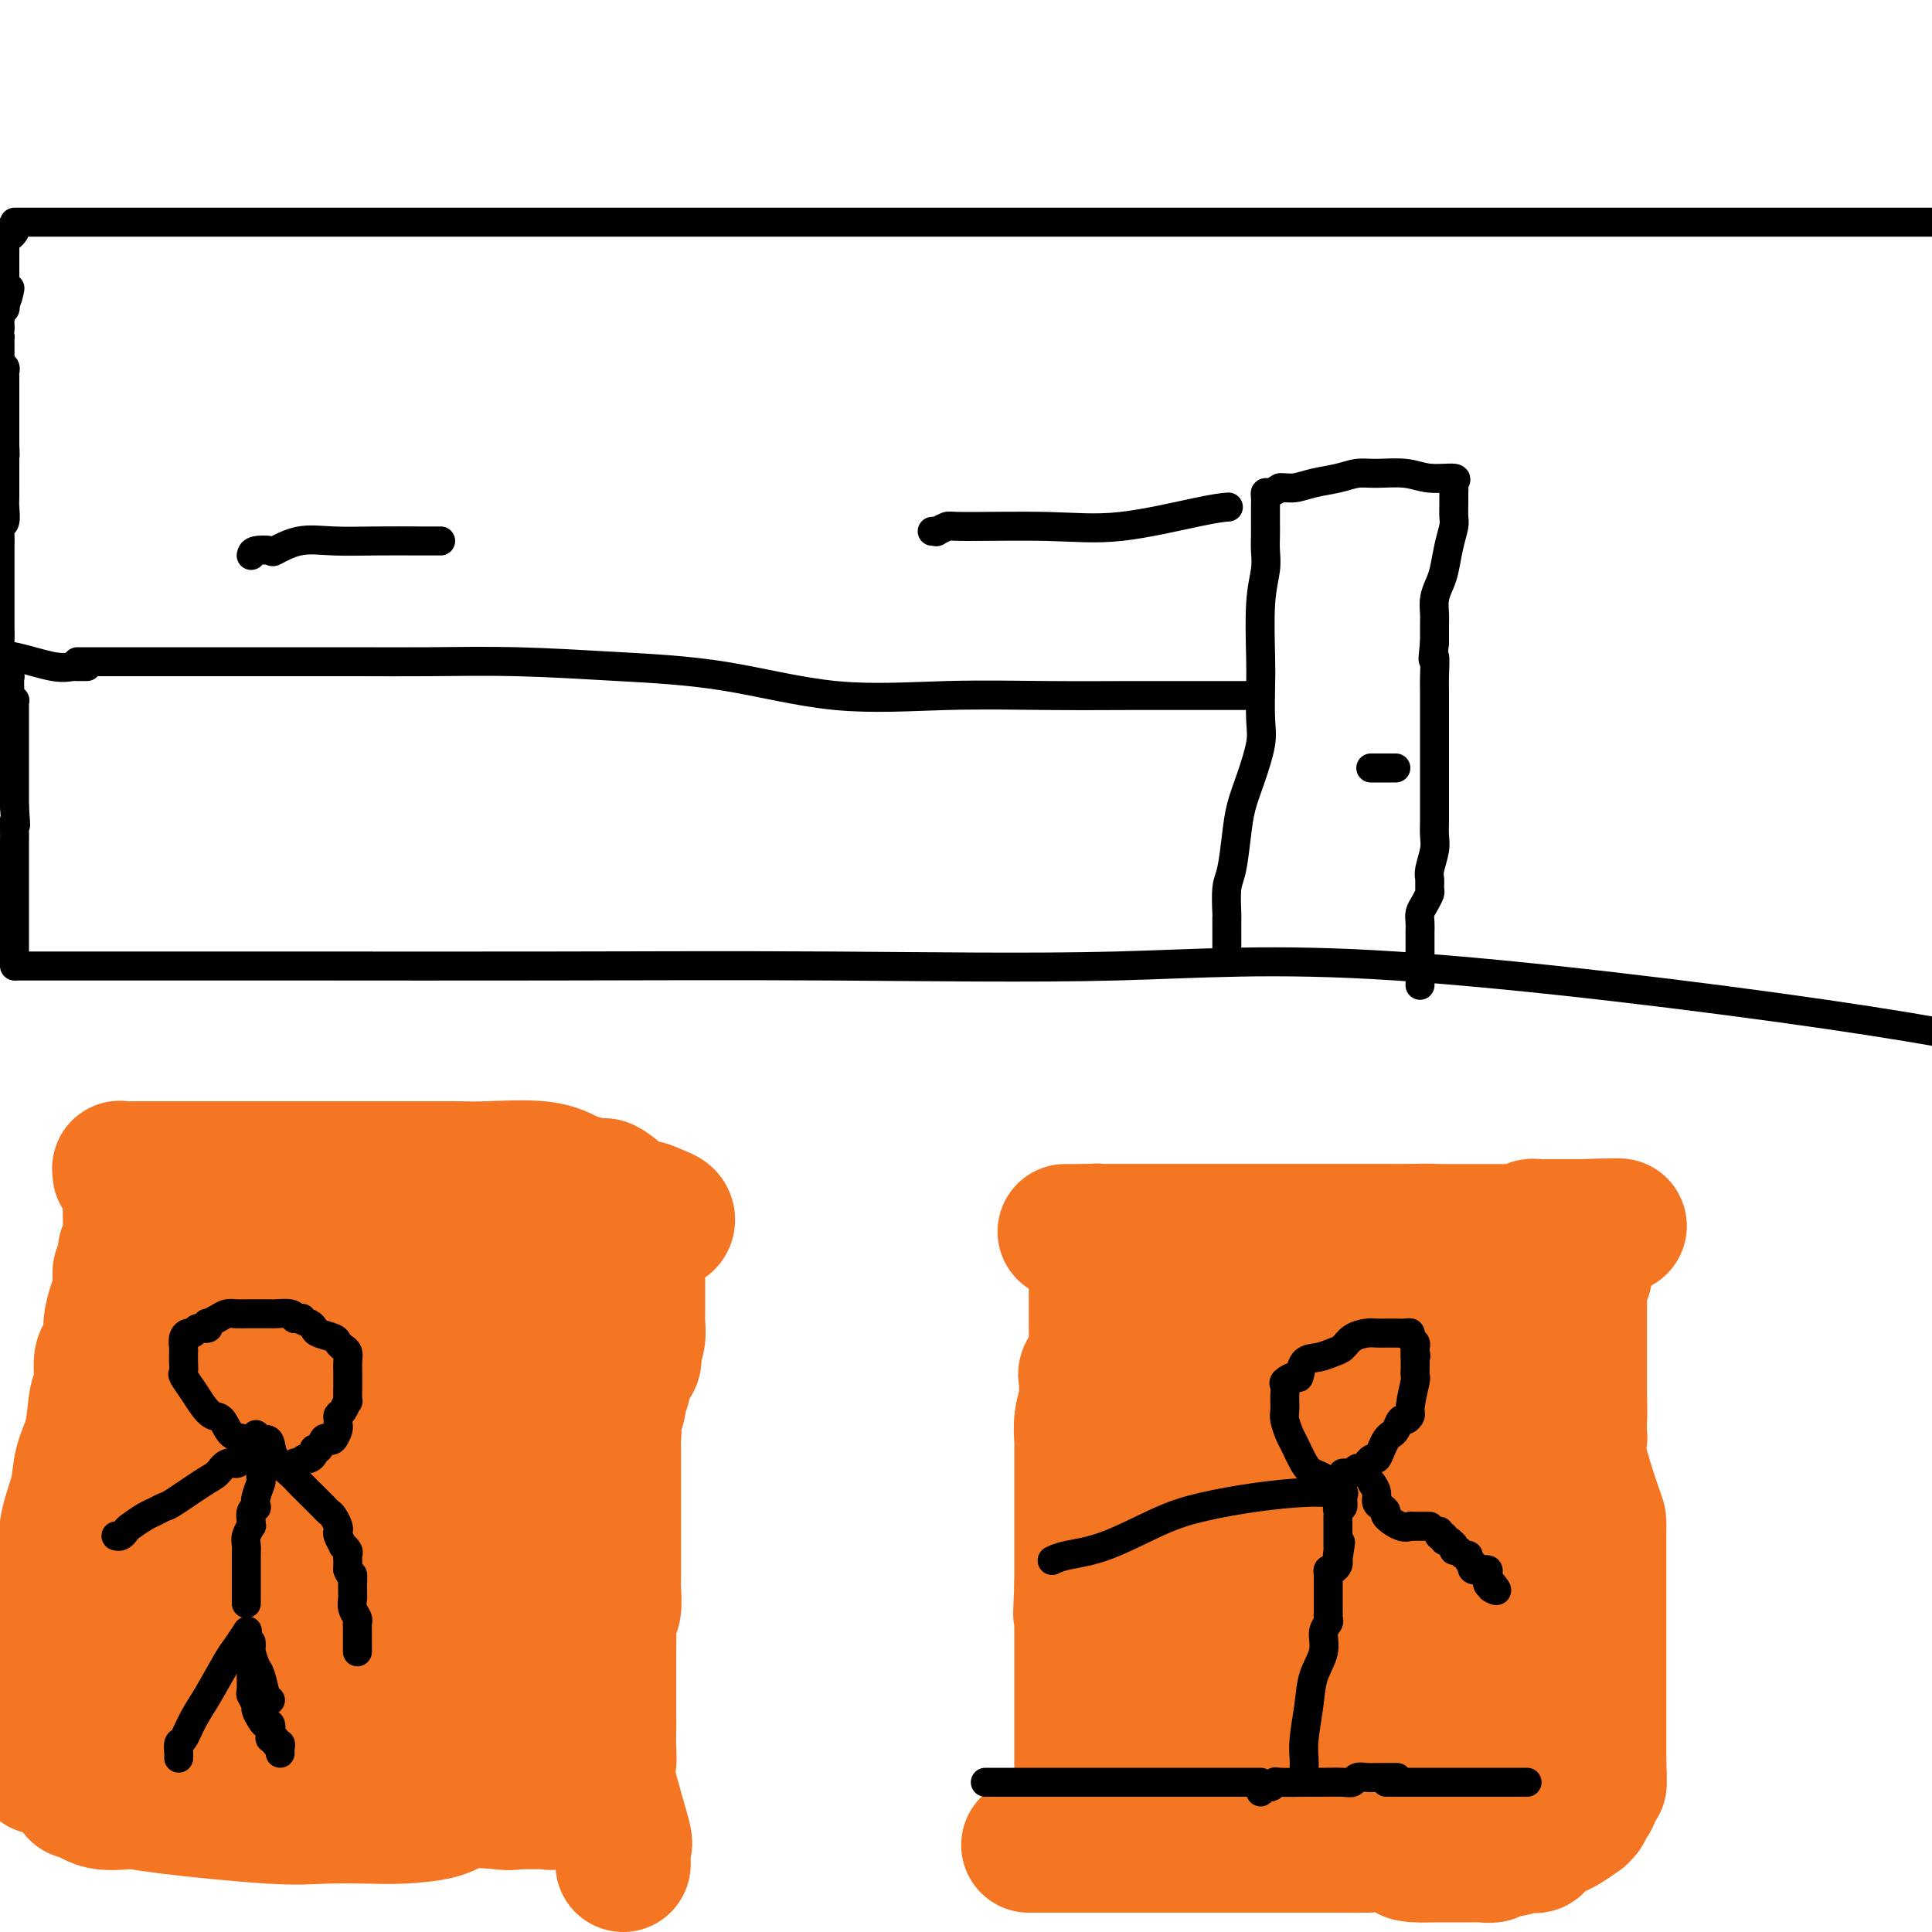 <svg viewBox='0 0 400 400' version='1.1' xmlns='http://www.w3.org/2000/svg' xmlns:xlink='http://www.w3.org/1999/xlink'><g fill='none' stroke='#000000' stroke-width='6' stroke-linecap='round' stroke-linejoin='round'><path d='M4,200c-0.697,0.000 -1.394,0.000 0,0c1.394,-0.000 4.880,-0.001 10,0c5.120,0.001 11.876,0.002 20,0c8.124,-0.002 17.617,-0.009 31,0c13.383,0.009 30.657,0.033 49,0c18.343,-0.033 37.755,-0.122 58,0c20.245,0.122 41.323,0.455 59,0c17.677,-0.455 31.951,-1.700 58,0c26.049,1.700 63.871,6.343 89,10c25.129,3.657 37.564,6.329 50,9'/><path d='M254,198c0.000,-0.519 0.000,-1.039 0,-1c-0.000,0.039 -0.001,0.635 0,0c0.001,-0.635 0.003,-2.501 0,-4c-0.003,-1.499 -0.012,-2.630 0,-3c0.012,-0.370 0.044,0.020 0,-1c-0.044,-1.020 -0.164,-3.449 0,-5c0.164,-1.551 0.612,-2.225 1,-4c0.388,-1.775 0.717,-4.653 1,-7c0.283,-2.347 0.521,-4.165 1,-6c0.479,-1.835 1.201,-3.688 2,-6c0.799,-2.312 1.677,-5.082 2,-7c0.323,-1.918 0.090,-2.985 0,-5c-0.090,-2.015 -0.038,-4.980 0,-7c0.038,-2.020 0.063,-3.097 0,-6c-0.063,-2.903 -0.213,-7.634 0,-11c0.213,-3.366 0.789,-5.367 1,-7c0.211,-1.633 0.057,-2.899 0,-4c-0.057,-1.101 -0.016,-2.036 0,-3c0.016,-0.964 0.006,-1.956 0,-3c-0.006,-1.044 -0.010,-2.139 0,-3c0.010,-0.861 0.034,-1.489 0,-2c-0.034,-0.511 -0.124,-0.907 0,-1c0.124,-0.093 0.464,0.116 1,0c0.536,-0.116 1.268,-0.558 2,-1'/><path d='M265,101c0.968,-0.106 1.887,0.130 3,0c1.113,-0.130 2.418,-0.624 4,-1c1.582,-0.376 3.439,-0.633 5,-1c1.561,-0.367 2.826,-0.845 4,-1c1.174,-0.155 2.258,0.014 4,0c1.742,-0.014 4.141,-0.211 6,0c1.859,0.211 3.178,0.830 5,1c1.822,0.170 4.149,-0.107 5,0c0.851,0.107 0.228,0.599 0,1c-0.228,0.401 -0.060,0.711 0,1c0.060,0.289 0.013,0.557 0,1c-0.013,0.443 0.008,1.059 0,2c-0.008,0.941 -0.043,2.205 0,3c0.043,0.795 0.165,1.122 0,2c-0.165,0.878 -0.619,2.308 -1,4c-0.381,1.692 -0.691,3.645 -1,5c-0.309,1.355 -0.619,2.112 -1,3c-0.381,0.888 -0.834,1.908 -1,3c-0.166,1.092 -0.045,2.255 0,3c0.045,0.745 0.013,1.070 0,2c-0.013,0.930 -0.006,2.465 0,4'/><path d='M297,133c-0.619,5.737 -0.166,3.078 0,3c0.166,-0.078 0.044,2.425 0,4c-0.044,1.575 -0.012,2.221 0,3c0.012,0.779 0.003,1.691 0,3c-0.003,1.309 -0.001,3.015 0,4c0.001,0.985 0.000,1.250 0,2c-0.000,0.750 -0.000,1.987 0,3c0.000,1.013 0.000,1.804 0,3c-0.000,1.196 -0.000,2.799 0,4c0.000,1.201 0.001,2.000 0,3c-0.001,1.000 -0.004,2.201 0,3c0.004,0.799 0.015,1.197 0,2c-0.015,0.803 -0.057,2.012 0,3c0.057,0.988 0.212,1.755 0,3c-0.212,1.245 -0.792,2.966 -1,4c-0.208,1.034 -0.046,1.379 0,2c0.046,0.621 -0.026,1.517 0,2c0.026,0.483 0.151,0.553 0,1c-0.151,0.447 -0.576,1.272 -1,2c-0.424,0.728 -0.846,1.361 -1,2c-0.154,0.639 -0.041,1.285 0,2c0.041,0.715 0.011,1.499 0,2c-0.011,0.501 -0.003,0.718 0,1c0.003,0.282 0.001,0.629 0,1c-0.001,0.371 -0.000,0.768 0,1c0.000,0.232 0.000,0.301 0,1c-0.000,0.699 -0.000,2.030 0,3c0.000,0.970 0.000,1.580 0,2c-0.000,0.420 -0.000,0.652 0,1c0.000,0.348 0.000,0.814 0,1c-0.000,0.186 -0.000,0.093 0,0'/><path d='M258,144c-0.764,0.000 -1.529,0.000 -2,0c-0.471,-0.000 -0.649,-0.000 -1,0c-0.351,0.000 -0.877,0.000 -2,0c-1.123,-0.000 -2.844,-0.001 -4,0c-1.156,0.001 -1.746,0.004 -4,0c-2.254,-0.004 -6.171,-0.014 -11,0c-4.829,0.014 -10.570,0.054 -17,0c-6.430,-0.054 -13.548,-0.200 -21,0c-7.452,0.200 -15.238,0.747 -23,0c-7.762,-0.747 -15.498,-2.789 -23,-4c-7.502,-1.211 -14.768,-1.593 -22,-2c-7.232,-0.407 -14.429,-0.841 -21,-1c-6.571,-0.159 -12.518,-0.043 -18,0c-5.482,0.043 -10.501,0.011 -15,0c-4.499,-0.011 -8.478,-0.003 -13,0c-4.522,0.003 -9.586,0.001 -14,0c-4.414,-0.001 -8.176,-0.000 -11,0c-2.824,0.000 -4.708,0.000 -7,0c-2.292,-0.000 -4.993,-0.000 -7,0c-2.007,0.000 -3.322,0.000 -4,0c-0.678,-0.000 -0.721,-0.000 -1,0c-0.279,0.000 -0.794,0.000 -1,0c-0.206,-0.000 -0.103,-0.000 0,0'/><path d='M52,115c0.084,-0.406 0.168,-0.813 1,-1c0.832,-0.187 2.413,-0.155 3,0c0.587,0.155 0.180,0.434 1,0c0.820,-0.434 2.868,-1.580 5,-2c2.132,-0.420 4.347,-0.112 7,0c2.653,0.112 5.742,0.030 9,0c3.258,-0.030 6.685,-0.008 9,0c2.315,0.008 3.519,0.002 4,0c0.481,-0.002 0.241,-0.001 0,0'/><path d='M193,110c0.481,-0.031 0.963,-0.062 1,0c0.037,0.062 -0.369,0.215 0,0c0.369,-0.215 1.515,-0.800 2,-1c0.485,-0.200 0.309,-0.015 4,0c3.691,0.015 11.249,-0.140 17,0c5.751,0.140 9.696,0.574 15,0c5.304,-0.574 11.966,-2.154 16,-3c4.034,-0.846 5.438,-0.956 6,-1c0.562,-0.044 0.281,-0.022 0,0'/><path d='M3,46c2.500,0.000 5.001,0.000 9,0c3.999,0.000 9.497,0.000 17,0c7.503,0.000 17.011,0.000 27,0c9.989,0.000 20.459,0.000 44,0c23.541,0.000 60.153,0.000 86,0c25.847,0.000 40.928,-0.000 62,0c21.072,0.000 48.135,0.000 74,0c25.865,0.000 50.533,0.000 75,0c24.467,0.000 48.734,0.000 73,0'/><path d='M18,138c-0.306,0.001 -0.613,0.002 -1,0c-0.387,-0.002 -0.856,-0.007 -1,0c-0.144,0.007 0.036,0.027 0,0c-0.036,-0.027 -0.288,-0.100 -1,0c-0.712,0.100 -1.884,0.373 -4,0c-2.116,-0.373 -5.176,-1.392 -8,-2c-2.824,-0.608 -5.412,-0.804 -8,-1'/><path d='M-1,48c-0.022,-0.067 -0.044,-0.133 0,0c0.044,0.133 0.156,0.467 0,1c-0.156,0.533 -0.578,1.267 -1,2'/><path d='M-1,65c-0.196,0.137 -0.393,0.274 0,0c0.393,-0.274 1.375,-0.958 2,-2c0.625,-1.042 0.893,-2.440 1,-3c0.107,-0.560 0.054,-0.280 0,0'/><path d='M3,48c-0.309,0.447 -0.619,0.894 -1,1c-0.381,0.106 -0.834,-0.130 -1,0c-0.166,0.130 -0.044,0.626 0,1c0.044,0.374 0.012,0.625 0,1c-0.012,0.375 -0.003,0.874 0,1c0.003,0.126 0.001,-0.121 0,0c-0.001,0.121 -0.000,0.611 0,1c0.000,0.389 0.000,0.678 0,1c-0.000,0.322 -0.000,0.678 0,1c0.000,0.322 0.000,0.610 0,1c-0.000,0.390 0.000,0.883 0,1c-0.000,0.117 -0.000,-0.141 0,0c0.000,0.141 0.000,0.682 0,1c-0.000,0.318 -0.000,0.414 0,1c0.000,0.586 0.001,1.663 0,2c-0.001,0.337 -0.004,-0.065 0,0c0.004,0.065 0.015,0.596 0,1c-0.015,0.404 -0.057,0.682 0,1c0.057,0.318 0.211,0.677 0,1c-0.211,0.323 -0.789,0.612 -1,1c-0.211,0.388 -0.057,0.877 0,1c0.057,0.123 0.015,-0.121 0,0c-0.015,0.121 -0.004,0.606 0,1c0.004,0.394 0.002,0.697 0,1'/><path d='M0,68c-0.464,3.556 -0.124,2.445 0,2c0.124,-0.445 0.034,-0.225 0,0c-0.034,0.225 -0.010,0.456 0,1c0.010,0.544 0.006,1.403 0,2c-0.006,0.597 -0.016,0.934 0,1c0.016,0.066 0.057,-0.137 0,0c-0.057,0.137 -0.211,0.615 0,1c0.211,0.385 0.789,0.676 1,1c0.211,0.324 0.057,0.682 0,1c-0.057,0.318 -0.015,0.596 0,1c0.015,0.404 0.004,0.933 0,1c-0.004,0.067 -0.001,-0.329 0,0c0.001,0.329 0.000,1.384 0,2c-0.000,0.616 -0.000,0.795 0,1c0.000,0.205 0.000,0.436 0,1c-0.000,0.564 -0.000,1.460 0,2c0.000,0.540 0.000,0.722 0,1c-0.000,0.278 -0.000,0.652 0,1c0.000,0.348 0.000,0.671 0,1c-0.000,0.329 -0.000,0.663 0,1c0.000,0.337 0.000,0.678 0,1c-0.000,0.322 -0.000,0.625 0,1c0.000,0.375 0.000,0.821 0,1c-0.000,0.179 -0.000,0.089 0,0'/><path d='M1,92c0.155,3.913 0.041,1.697 0,1c-0.041,-0.697 -0.011,0.127 0,1c0.011,0.873 0.003,1.795 0,2c-0.003,0.205 -0.001,-0.307 0,0c0.001,0.307 -0.000,1.432 0,2c0.000,0.568 0.001,0.580 0,1c-0.001,0.420 -0.004,1.250 0,2c0.004,0.750 0.015,1.422 0,2c-0.015,0.578 -0.057,1.062 0,2c0.057,0.938 0.211,2.331 0,3c-0.211,0.669 -0.789,0.613 -1,1c-0.211,0.387 -0.057,1.217 0,2c0.057,0.783 0.015,1.519 0,2c-0.015,0.481 -0.004,0.707 0,1c0.004,0.293 0.001,0.652 0,1c-0.001,0.348 -0.000,0.685 0,1c0.000,0.315 0.000,0.609 0,1c-0.000,0.391 -0.000,0.878 0,1c0.000,0.122 0.000,-0.122 0,0c-0.000,0.122 -0.000,0.611 0,1c0.000,0.389 0.000,0.678 0,1c-0.000,0.322 -0.000,0.678 0,1c0.000,0.322 0.000,0.610 0,1c-0.000,0.390 -0.000,0.881 0,1c0.000,0.119 0.000,-0.134 0,0c-0.000,0.134 -0.000,0.656 0,1c0.000,0.344 0.000,0.509 0,1c-0.000,0.491 -0.000,1.307 0,2c0.000,0.693 0.000,1.264 0,2c-0.000,0.736 -0.000,1.639 0,2c0.000,0.361 0.000,0.181 0,0'/><path d='M0,131c-0.155,6.212 -0.043,2.243 0,1c0.043,-1.243 0.015,0.240 0,1c-0.015,0.760 -0.018,0.795 0,1c0.018,0.205 0.056,0.578 0,1c-0.056,0.422 -0.207,0.891 0,1c0.207,0.109 0.774,-0.143 1,0c0.226,0.143 0.113,0.682 0,1c-0.113,0.318 -0.227,0.414 0,1c0.227,0.586 0.793,1.663 1,2c0.207,0.337 0.054,-0.065 0,0c-0.054,0.065 -0.011,0.596 0,1c0.011,0.404 -0.011,0.682 0,1c0.011,0.318 0.056,0.677 0,1c-0.056,0.323 -0.211,0.610 0,1c0.211,0.390 0.789,0.882 1,1c0.211,0.118 0.057,-0.138 0,0c-0.057,0.138 -0.015,0.671 0,1c0.015,0.329 0.004,0.454 0,1c-0.004,0.546 -0.001,1.512 0,2c0.001,0.488 0.000,0.497 0,1c-0.000,0.503 -0.000,1.499 0,2c0.000,0.501 0.000,0.509 0,1c-0.000,0.491 -0.000,1.467 0,2c0.000,0.533 0.000,0.622 0,1c-0.000,0.378 -0.000,1.043 0,2c0.000,0.957 0.000,2.205 0,3c-0.000,0.795 -0.000,1.137 0,2c0.000,0.863 0.000,2.247 0,3c-0.000,0.753 -0.000,0.877 0,1'/><path d='M3,167c0.464,6.154 0.124,3.541 0,3c-0.124,-0.541 -0.033,0.992 0,2c0.033,1.008 0.009,1.492 0,2c-0.009,0.508 -0.002,1.039 0,2c0.002,0.961 0.001,2.352 0,3c-0.001,0.648 -0.000,0.551 0,1c0.000,0.449 0.000,1.442 0,2c-0.000,0.558 -0.000,0.682 0,1c0.000,0.318 0.000,0.830 0,1c-0.000,0.170 -0.000,-0.001 0,0c0.000,0.001 0.000,0.174 0,1c-0.000,0.826 -0.000,2.304 0,3c0.000,0.696 0.000,0.611 0,1c-0.000,0.389 -0.000,1.252 0,2c0.000,0.748 0.000,1.380 0,2c-0.000,0.620 -0.000,1.227 0,2c0.000,0.773 0.000,1.714 0,2c-0.000,0.286 -0.000,-0.081 0,0c0.000,0.081 0.000,0.609 0,1c-0.000,0.391 -0.000,0.644 0,1c0.000,0.356 0.000,0.816 0,1c-0.000,0.184 -0.000,0.092 0,0'/><path d='M289,159c-0.306,0.000 -0.611,0.000 -1,0c-0.389,0.000 -0.861,0.000 -1,0c-0.139,0.000 0.056,0.000 0,0c-0.056,0.000 -0.361,0.000 -1,0c-0.639,0.000 -1.611,0.000 -2,0c-0.389,0.000 -0.194,0.000 0,0'/><path d='M47,244c-0.000,0.190 -0.000,0.381 0,1c0.000,0.619 0.000,1.667 0,2c-0.000,0.333 -0.001,-0.049 0,2c0.001,2.049 0.003,6.529 0,10c-0.003,3.471 -0.012,5.935 0,10c0.012,4.065 0.045,9.733 0,16c-0.045,6.267 -0.167,13.132 -1,20c-0.833,6.868 -2.377,13.738 -4,20c-1.623,6.262 -3.325,11.916 -4,17c-0.675,5.084 -0.325,9.597 -1,13c-0.675,3.403 -2.377,5.696 -3,7c-0.623,1.304 -0.168,1.620 0,2c0.168,0.380 0.048,0.823 0,1c-0.048,0.177 -0.024,0.089 0,0'/><path d='M47,246c-0.254,0.000 -0.509,0.000 0,0c0.509,-0.000 1.780,-0.000 2,0c0.220,0.000 -0.611,0.000 1,0c1.611,-0.000 5.663,-0.001 8,0c2.337,0.001 2.959,0.004 4,0c1.041,-0.004 2.502,-0.015 3,0c0.498,0.015 0.032,0.057 0,0c-0.032,-0.057 0.369,-0.211 1,0c0.631,0.211 1.492,0.789 2,1c0.508,0.211 0.665,0.057 1,0c0.335,-0.057 0.849,-0.016 1,0c0.151,0.016 -0.060,0.007 0,0c0.060,-0.007 0.393,-0.013 1,0c0.607,0.013 1.489,0.046 2,0c0.511,-0.046 0.651,-0.171 1,0c0.349,0.171 0.906,0.637 2,1c1.094,0.363 2.724,0.623 4,1c1.276,0.377 2.197,0.871 3,1c0.803,0.129 1.486,-0.108 2,0c0.514,0.108 0.859,0.562 1,1c0.141,0.438 0.079,0.860 1,1c0.921,0.140 2.824,-0.004 5,0c2.176,0.004 4.624,0.155 7,0c2.376,-0.155 4.679,-0.616 7,-1c2.321,-0.384 4.661,-0.692 7,-1'/><path d='M113,250c3.297,-0.305 1.040,-0.067 1,0c-0.040,0.067 2.137,-0.035 4,0c1.863,0.035 3.413,0.208 5,0c1.587,-0.208 3.209,-0.795 4,-1c0.791,-0.205 0.749,-0.027 1,0c0.251,0.027 0.796,-0.097 1,0c0.204,0.097 0.069,0.416 0,1c-0.069,0.584 -0.071,1.432 0,2c0.071,0.568 0.215,0.857 0,2c-0.215,1.143 -0.790,3.140 -1,6c-0.210,2.860 -0.057,6.582 0,10c0.057,3.418 0.016,6.532 0,11c-0.016,4.468 -0.007,10.288 0,14c0.007,3.712 0.014,5.314 0,7c-0.014,1.686 -0.048,3.455 0,5c0.048,1.545 0.179,2.864 0,5c-0.179,2.136 -0.666,5.088 -1,8c-0.334,2.912 -0.513,5.784 -1,8c-0.487,2.216 -1.282,3.776 -2,6c-0.718,2.224 -1.359,5.112 -2,8'/><path d='M122,342c-0.881,5.464 -0.082,4.123 0,4c0.082,-0.123 -0.553,0.971 -1,2c-0.447,1.029 -0.708,1.994 -1,3c-0.292,1.006 -0.617,2.053 -1,3c-0.383,0.947 -0.824,1.794 -1,2c-0.176,0.206 -0.088,-0.229 0,0c0.088,0.229 0.177,1.122 0,2c-0.177,0.878 -0.620,1.741 -1,2c-0.380,0.259 -0.698,-0.085 -1,0c-0.302,0.085 -0.589,0.598 -1,1c-0.411,0.402 -0.947,0.692 -1,1c-0.053,0.308 0.379,0.632 0,1c-0.379,0.368 -1.567,0.778 -2,1c-0.433,0.222 -0.112,0.256 -2,1c-1.888,0.744 -5.986,2.200 -9,3c-3.014,0.800 -4.943,0.946 -7,1c-2.057,0.054 -4.242,0.015 -7,0c-2.758,-0.015 -6.090,-0.007 -9,0c-2.910,0.007 -5.399,0.013 -8,0c-2.601,-0.013 -5.314,-0.045 -8,0c-2.686,0.045 -5.346,0.167 -8,0c-2.654,-0.167 -5.303,-0.623 -7,-1c-1.697,-0.377 -2.441,-0.676 -4,-1c-1.559,-0.324 -3.933,-0.675 -5,-1c-1.067,-0.325 -0.826,-0.626 -1,-1c-0.174,-0.374 -0.764,-0.821 -1,-1c-0.236,-0.179 -0.118,-0.089 0,0'/><path d='M221,371c-0.906,-2.815 -1.812,-5.631 -2,-7c-0.188,-1.369 0.342,-1.292 0,-4c-0.342,-2.708 -1.557,-8.199 -2,-12c-0.443,-3.801 -0.116,-5.910 0,-10c0.116,-4.090 0.021,-10.160 0,-16c-0.021,-5.840 0.033,-11.451 0,-17c-0.033,-5.549 -0.152,-11.035 0,-16c0.152,-4.965 0.575,-9.408 1,-13c0.425,-3.592 0.854,-6.334 1,-8c0.146,-1.666 0.011,-2.257 0,-3c-0.011,-0.743 0.102,-1.638 0,-2c-0.102,-0.362 -0.419,-0.191 0,-1c0.419,-0.809 1.576,-2.599 2,-4c0.424,-1.401 0.117,-2.414 0,-3c-0.117,-0.586 -0.043,-0.745 0,-1c0.043,-0.255 0.055,-0.607 0,-1c-0.055,-0.393 -0.178,-0.827 0,-1c0.178,-0.173 0.658,-0.085 1,0c0.342,0.085 0.546,0.166 1,0c0.454,-0.166 1.158,-0.580 2,-1c0.842,-0.420 1.822,-0.844 2,-1c0.178,-0.156 -0.447,-0.042 0,0c0.447,0.042 1.965,0.011 3,0c1.035,-0.011 1.587,-0.003 3,0c1.413,0.003 3.688,0.001 7,0c3.312,-0.001 7.661,-0.000 12,0c4.339,0.000 8.668,0.000 13,0c4.332,-0.000 8.666,-0.000 13,0'/><path d='M278,250c10.581,-0.309 8.535,-0.083 9,0c0.465,0.083 3.441,0.022 5,0c1.559,-0.022 1.701,-0.006 2,0c0.299,0.006 0.755,0.002 2,0c1.245,-0.002 3.280,-0.000 5,0c1.720,0.000 3.126,-0.001 5,0c1.874,0.001 4.218,0.004 6,0c1.782,-0.004 3.004,-0.016 4,0c0.996,0.016 1.768,0.060 2,0c0.232,-0.060 -0.074,-0.225 0,0c0.074,0.225 0.529,0.840 1,1c0.471,0.160 0.956,-0.137 1,0c0.044,0.137 -0.355,0.706 0,2c0.355,1.294 1.464,3.311 3,6c1.536,2.689 3.497,6.049 5,10c1.503,3.951 2.546,8.492 4,12c1.454,3.508 3.317,5.982 4,9c0.683,3.018 0.185,6.579 0,9c-0.185,2.421 -0.056,3.702 0,5c0.056,1.298 0.040,2.614 0,4c-0.040,1.386 -0.105,2.844 0,4c0.105,1.156 0.379,2.011 0,4c-0.379,1.989 -1.410,5.112 -2,7c-0.590,1.888 -0.740,2.539 -1,4c-0.260,1.461 -0.630,3.730 -1,6'/><path d='M332,333c-1.194,7.402 -2.178,4.406 -3,4c-0.822,-0.406 -1.481,1.776 -2,4c-0.519,2.224 -0.898,4.489 -1,6c-0.102,1.511 0.072,2.266 0,3c-0.072,0.734 -0.389,1.446 -1,3c-0.611,1.554 -1.517,3.949 -2,5c-0.483,1.051 -0.545,0.757 -1,1c-0.455,0.243 -1.305,1.022 -2,2c-0.695,0.978 -1.236,2.153 -2,3c-0.764,0.847 -1.751,1.365 -3,2c-1.249,0.635 -2.759,1.385 -4,2c-1.241,0.615 -2.212,1.093 -4,2c-1.788,0.907 -4.393,2.243 -7,3c-2.607,0.757 -5.215,0.936 -8,1c-2.785,0.064 -5.746,0.013 -9,0c-3.254,-0.013 -6.800,0.010 -9,0c-2.200,-0.010 -3.056,-0.054 -5,0c-1.944,0.054 -4.978,0.207 -7,0c-2.022,-0.207 -3.031,-0.773 -4,-1c-0.969,-0.227 -1.898,-0.113 -3,0c-1.102,0.113 -2.378,0.227 -3,0c-0.622,-0.227 -0.592,-0.793 -1,-1c-0.408,-0.207 -1.256,-0.056 -2,0c-0.744,0.056 -1.385,0.015 -2,0c-0.615,-0.015 -1.203,-0.004 -2,0c-0.797,0.004 -1.802,0.001 -3,0c-1.198,-0.001 -2.589,-0.000 -4,0c-1.411,0.000 -2.841,0.000 -4,0c-1.159,-0.000 -2.045,-0.000 -3,0c-0.955,0.000 -1.977,0.000 -3,0'/><path d='M228,372c-11.834,-0.321 -5.419,-0.622 -3,-1c2.419,-0.378 0.844,-0.833 0,-1c-0.844,-0.167 -0.955,-0.048 -1,0c-0.045,0.048 -0.022,0.024 0,0'/></g>
<g fill='none' stroke='#F47623' stroke-width='28' stroke-linecap='round' stroke-linejoin='round'><path d='M233,267c0.449,-0.002 0.899,-0.003 1,0c0.101,0.003 -0.145,0.011 0,0c0.145,-0.011 0.682,-0.040 1,0c0.318,0.040 0.418,0.151 1,0c0.582,-0.151 1.648,-0.562 2,-1c0.352,-0.438 -0.008,-0.902 0,-1c0.008,-0.098 0.384,0.170 1,0c0.616,-0.170 1.474,-0.776 2,-1c0.526,-0.224 0.722,-0.064 1,0c0.278,0.064 0.639,0.032 1,0'/><path d='M243,264c1.742,-0.464 1.097,-0.124 1,0c-0.097,0.124 0.355,0.032 1,0c0.645,-0.032 1.485,-0.005 2,0c0.515,0.005 0.707,-0.013 1,0c0.293,0.013 0.688,0.058 1,0c0.312,-0.058 0.540,-0.218 1,0c0.460,0.218 1.153,0.815 2,1c0.847,0.185 1.848,-0.041 3,0c1.152,0.041 2.455,0.351 4,1c1.545,0.649 3.333,1.638 5,2c1.667,0.362 3.215,0.097 4,0c0.785,-0.097 0.807,-0.026 1,0c0.193,0.026 0.557,0.007 1,0c0.443,-0.007 0.966,-0.003 2,0c1.034,0.003 2.579,0.005 4,0c1.421,-0.005 2.719,-0.015 4,0c1.281,0.015 2.544,0.057 4,0c1.456,-0.057 3.106,-0.211 5,0c1.894,0.211 4.033,0.789 5,1c0.967,0.211 0.762,0.057 1,0c0.238,-0.057 0.918,-0.015 1,0c0.082,0.015 -0.434,0.004 0,0c0.434,-0.004 1.817,-0.001 3,0c1.183,0.001 2.165,0.000 3,0c0.835,-0.000 1.524,-0.000 2,0c0.476,0.000 0.738,0.000 1,0'/><path d='M305,269c9.770,0.778 3.196,0.224 1,0c-2.196,-0.224 -0.015,-0.116 1,0c1.015,0.116 0.863,0.242 1,0c0.137,-0.242 0.561,-0.852 1,-1c0.439,-0.148 0.893,0.167 1,0c0.107,-0.167 -0.131,-0.815 0,-1c0.131,-0.185 0.633,0.095 1,0c0.367,-0.095 0.599,-0.564 1,-1c0.401,-0.436 0.972,-0.839 1,-1c0.028,-0.161 -0.486,-0.081 -1,0'/><path d='M312,265c0.908,-0.392 -0.321,0.628 -1,1c-0.679,0.372 -0.806,0.096 -1,0c-0.194,-0.096 -0.455,-0.012 -1,0c-0.545,0.012 -1.374,-0.050 -2,0c-0.626,0.050 -1.049,0.210 -2,0c-0.951,-0.210 -2.429,-0.792 -4,-1c-1.571,-0.208 -3.235,-0.042 -4,0c-0.765,0.042 -0.631,-0.041 -1,0c-0.369,0.041 -1.239,0.207 -2,0c-0.761,-0.207 -1.411,-0.788 -2,-1c-0.589,-0.212 -1.115,-0.057 -2,0c-0.885,0.057 -2.129,0.015 -3,0c-0.871,-0.015 -1.370,-0.004 -2,0c-0.630,0.004 -1.391,0.001 -2,0c-0.609,-0.001 -1.068,-0.000 -2,0c-0.932,0.000 -2.339,0.000 -3,0c-0.661,-0.000 -0.575,-0.000 -1,0c-0.425,0.000 -1.361,0.000 -2,0c-0.639,-0.000 -0.982,-0.000 -1,0c-0.018,0.000 0.290,0.000 0,0c-0.290,-0.000 -1.177,-0.000 -2,0c-0.823,0.000 -1.584,0.000 -2,0c-0.416,-0.000 -0.489,-0.001 -1,0c-0.511,0.001 -1.460,0.003 -2,0c-0.540,-0.003 -0.670,-0.011 -1,0c-0.330,0.011 -0.858,0.041 -1,0c-0.142,-0.041 0.102,-0.155 0,0c-0.102,0.155 -0.551,0.577 -1,1'/><path d='M264,265c-7.823,0.238 -3.380,0.834 -2,1c1.380,0.166 -0.302,-0.096 -1,0c-0.698,0.096 -0.410,0.552 -1,1c-0.590,0.448 -2.056,0.890 -3,1c-0.944,0.110 -1.365,-0.110 -2,0c-0.635,0.110 -1.483,0.551 -2,1c-0.517,0.449 -0.702,0.905 -1,1c-0.298,0.095 -0.711,-0.171 -1,0c-0.289,0.171 -0.456,0.778 -1,1c-0.544,0.222 -1.465,0.060 -2,0c-0.535,-0.060 -0.685,-0.016 -1,0c-0.315,0.016 -0.795,0.004 -1,0c-0.205,-0.004 -0.135,-0.001 -1,0c-0.865,0.001 -2.667,0.000 -4,0c-1.333,-0.000 -2.199,0.000 -3,0c-0.801,-0.000 -1.538,-0.001 -2,0c-0.462,0.001 -0.649,0.004 -1,0c-0.351,-0.004 -0.868,-0.016 -1,0c-0.132,0.016 0.119,0.060 0,0c-0.119,-0.060 -0.609,-0.222 -1,0c-0.391,0.222 -0.682,0.829 -1,1c-0.318,0.171 -0.662,-0.094 -1,0c-0.338,0.094 -0.669,0.547 -1,1'/><path d='M230,273c-3.094,0.699 -0.829,1.448 0,2c0.829,0.552 0.222,0.907 0,1c-0.222,0.093 -0.060,-0.076 0,0c0.060,0.076 0.016,0.398 0,1c-0.016,0.602 -0.004,1.485 0,2c0.004,0.515 0.001,0.663 0,1c-0.001,0.337 -0.000,0.864 0,1c0.000,0.136 0.000,-0.117 0,0c-0.000,0.117 -0.000,0.605 0,1c0.000,0.395 0.000,0.697 0,1c-0.000,0.303 -0.001,0.607 0,1c0.001,0.393 0.004,0.875 0,1c-0.004,0.125 -0.015,-0.107 0,0c0.015,0.107 0.057,0.553 0,1c-0.057,0.447 -0.211,0.894 0,1c0.211,0.106 0.789,-0.130 1,0c0.211,0.130 0.056,0.626 0,1c-0.056,0.374 -0.011,0.625 0,1c0.011,0.375 -0.011,0.874 0,1c0.011,0.126 0.056,-0.120 0,0c-0.056,0.120 -0.211,0.607 0,1c0.211,0.393 0.789,0.693 1,1c0.211,0.307 0.057,0.621 0,1c-0.057,0.379 -0.016,0.823 0,1c0.016,0.177 0.008,0.089 0,0'/><path d='M232,294c0.309,3.572 0.083,2.002 0,2c-0.083,-0.002 -0.022,1.562 0,2c0.022,0.438 0.006,-0.251 0,0c-0.006,0.251 -0.001,1.444 0,2c0.001,0.556 -0.001,0.477 0,1c0.001,0.523 0.004,1.650 0,2c-0.004,0.350 -0.016,-0.076 0,0c0.016,0.076 0.061,0.656 0,1c-0.061,0.344 -0.226,0.453 0,1c0.226,0.547 0.844,1.533 1,3c0.156,1.467 -0.151,3.415 0,5c0.151,1.585 0.758,2.806 1,4c0.242,1.194 0.118,2.362 0,3c-0.118,0.638 -0.229,0.748 0,1c0.229,0.252 0.797,0.648 1,1c0.203,0.352 0.040,0.660 0,1c-0.040,0.340 0.042,0.711 0,1c-0.042,0.289 -0.207,0.497 0,1c0.207,0.503 0.788,1.300 1,2c0.212,0.700 0.057,1.301 0,2c-0.057,0.699 -0.015,1.496 0,2c0.015,0.504 0.004,0.717 0,1c-0.004,0.283 -0.001,0.638 0,1c0.001,0.362 0.000,0.732 0,1c-0.000,0.268 -0.000,0.433 0,1c0.000,0.567 0.000,1.537 0,2c-0.000,0.463 -0.000,0.418 0,1c0.000,0.582 0.000,1.791 0,3'/><path d='M236,341c0.452,7.486 -0.419,2.703 -1,1c-0.581,-1.703 -0.873,-0.324 -1,1c-0.127,1.324 -0.090,2.592 0,3c0.090,0.408 0.234,-0.046 0,0c-0.234,0.046 -0.847,0.591 -1,1c-0.153,0.409 0.155,0.683 0,1c-0.155,0.317 -0.774,0.676 -1,1c-0.226,0.324 -0.061,0.612 0,1c0.061,0.388 0.016,0.878 0,1c-0.016,0.122 -0.004,-0.122 0,0c0.004,0.122 0.001,0.611 0,1c-0.001,0.389 -0.000,0.678 0,1c0.000,0.322 0.000,0.679 0,1c-0.000,0.321 -0.001,0.608 0,1c0.001,0.392 0.004,0.888 0,1c-0.004,0.112 -0.015,-0.162 0,0c0.015,0.162 0.057,0.760 0,1c-0.057,0.240 -0.211,0.121 0,1c0.211,0.879 0.789,2.755 1,4c0.211,1.245 0.057,1.860 0,3c-0.057,1.140 -0.015,2.807 0,4c0.015,1.193 0.004,1.912 0,2c-0.004,0.088 -0.002,-0.456 0,-1'/><path d='M233,370c0.372,2.722 0.803,-0.973 1,-3c0.197,-2.027 0.161,-2.385 0,-3c-0.161,-0.615 -0.447,-1.485 0,-2c0.447,-0.515 1.627,-0.674 2,-1c0.373,-0.326 -0.060,-0.819 0,-1c0.060,-0.181 0.614,-0.050 1,0c0.386,0.050 0.603,0.018 1,0c0.397,-0.018 0.974,-0.021 2,0c1.026,0.021 2.500,0.066 3,0c0.500,-0.066 0.026,-0.243 0,0c-0.026,0.243 0.398,0.906 1,1c0.602,0.094 1.383,-0.381 2,0c0.617,0.381 1.068,1.619 2,2c0.932,0.381 2.343,-0.094 3,0c0.657,0.094 0.559,0.757 1,1c0.441,0.243 1.421,0.065 2,0c0.579,-0.065 0.756,-0.017 1,0c0.244,0.017 0.554,0.005 1,0c0.446,-0.005 1.027,-0.001 2,0c0.973,0.001 2.339,0.000 3,0c0.661,-0.000 0.617,-0.000 1,0c0.383,0.000 1.191,0.000 2,0'/><path d='M264,364c3.689,0.619 0.912,0.166 1,0c0.088,-0.166 3.042,-0.044 5,0c1.958,0.044 2.919,0.012 4,0c1.081,-0.012 2.283,-0.003 4,0c1.717,0.003 3.948,0.001 5,0c1.052,-0.001 0.923,-0.000 1,0c0.077,0.000 0.359,0.000 1,0c0.641,-0.000 1.642,-0.000 2,0c0.358,0.000 0.075,0.000 0,0c-0.075,-0.000 0.059,-0.000 1,0c0.941,0.000 2.691,0.000 4,0c1.309,-0.000 2.178,-0.000 3,0c0.822,0.000 1.597,0.002 2,0c0.403,-0.002 0.433,-0.006 1,0c0.567,0.006 1.672,0.023 2,0c0.328,-0.023 -0.121,-0.085 0,0c0.121,0.085 0.811,0.317 1,0c0.189,-0.317 -0.122,-1.184 0,-2c0.122,-0.816 0.677,-1.580 1,-2c0.323,-0.420 0.412,-0.497 1,-1c0.588,-0.503 1.673,-1.434 2,-2c0.327,-0.566 -0.104,-0.768 0,-1c0.104,-0.232 0.744,-0.495 1,-1c0.256,-0.505 0.128,-1.253 0,-2'/><path d='M306,353c0.708,-1.880 -0.022,-1.081 0,-1c0.022,0.081 0.797,-0.556 1,-1c0.203,-0.444 -0.166,-0.697 0,-1c0.166,-0.303 0.867,-0.658 1,-1c0.133,-0.342 -0.301,-0.673 0,-1c0.301,-0.327 1.338,-0.652 2,-1c0.662,-0.348 0.948,-0.720 1,-1c0.052,-0.280 -0.131,-0.469 0,-1c0.131,-0.531 0.575,-1.402 1,-2c0.425,-0.598 0.832,-0.921 1,-1c0.168,-0.079 0.098,0.085 0,0c-0.098,-0.085 -0.222,-0.421 0,-1c0.222,-0.579 0.792,-1.402 1,-2c0.208,-0.598 0.056,-0.971 0,-1c-0.056,-0.029 -0.015,0.287 0,0c0.015,-0.287 0.004,-1.175 0,-2c-0.004,-0.825 -0.001,-1.587 0,-2c0.001,-0.413 0.000,-0.478 0,-1c-0.000,-0.522 -0.000,-1.502 0,-2c0.000,-0.498 0.000,-0.514 0,-1c-0.000,-0.486 -0.000,-1.442 0,-2c0.000,-0.558 0.000,-0.717 0,-1c-0.000,-0.283 -0.000,-0.690 0,-1c0.000,-0.310 0.000,-0.524 0,-1c-0.000,-0.476 -0.000,-1.213 0,-2c0.000,-0.787 0.000,-1.625 0,-2c-0.000,-0.375 -0.000,-0.286 0,-1c0.000,-0.714 0.000,-2.231 0,-3c-0.000,-0.769 -0.000,-0.791 0,-1c0.000,-0.209 0.000,-0.604 0,-1'/><path d='M314,315c0.001,-3.888 0.004,-1.609 0,-1c-0.004,0.609 -0.015,-0.453 0,-1c0.015,-0.547 0.057,-0.579 0,-1c-0.057,-0.421 -0.211,-1.230 0,-2c0.211,-0.770 0.789,-1.500 1,-2c0.211,-0.500 0.057,-0.770 0,-1c-0.057,-0.230 -0.015,-0.421 0,-1c0.015,-0.579 0.005,-1.546 0,-3c-0.005,-1.454 -0.005,-3.393 0,-5c0.005,-1.607 0.015,-2.880 0,-4c-0.015,-1.120 -0.057,-2.085 0,-3c0.057,-0.915 0.211,-1.780 0,-3c-0.211,-1.220 -0.789,-2.795 -1,-4c-0.211,-1.205 -0.057,-2.040 0,-3c0.057,-0.960 0.015,-2.044 0,-3c-0.015,-0.956 -0.004,-1.782 0,-2c0.004,-0.218 0.001,0.172 0,0c-0.001,-0.172 -0.000,-0.906 0,-1c0.000,-0.094 0.000,0.453 0,1'/><path d='M314,276c-0.061,-5.479 -0.214,0.325 0,3c0.214,2.675 0.793,2.222 1,2c0.207,-0.222 0.040,-0.213 0,0c-0.040,0.213 0.046,0.631 0,1c-0.046,0.369 -0.224,0.691 0,1c0.224,0.309 0.848,0.607 1,1c0.152,0.393 -0.170,0.882 0,1c0.170,0.118 0.830,-0.136 1,0c0.170,0.136 -0.151,0.662 0,1c0.151,0.338 0.772,0.490 1,1c0.228,0.510 0.061,1.380 0,2c-0.061,0.620 -0.016,0.989 0,1c0.016,0.011 0.004,-0.336 0,0c-0.004,0.336 -0.002,1.356 0,2c0.002,0.644 0.002,0.910 0,1c-0.002,0.090 -0.005,0.002 0,1c0.005,0.998 0.017,3.082 0,4c-0.017,0.918 -0.065,0.669 0,1c0.065,0.331 0.243,1.242 0,2c-0.243,0.758 -0.906,1.362 -1,2c-0.094,0.638 0.381,1.309 0,2c-0.381,0.691 -1.618,1.402 -2,2c-0.382,0.598 0.089,1.084 0,2c-0.089,0.916 -0.740,2.262 -1,3c-0.260,0.738 -0.130,0.869 0,1'/><path d='M314,313c-1.049,4.416 -1.671,2.457 -2,2c-0.329,-0.457 -0.364,0.590 -1,2c-0.636,1.410 -1.874,3.183 -3,5c-1.126,1.817 -2.142,3.676 -3,5c-0.858,1.324 -1.560,2.112 -2,3c-0.440,0.888 -0.619,1.876 -2,3c-1.381,1.124 -3.965,2.384 -5,3c-1.035,0.616 -0.521,0.587 -1,1c-0.479,0.413 -1.952,1.267 -3,2c-1.048,0.733 -1.670,1.345 -3,2c-1.330,0.655 -3.367,1.352 -5,2c-1.633,0.648 -2.862,1.246 -4,2c-1.138,0.754 -2.186,1.665 -3,2c-0.814,0.335 -1.395,0.095 -2,0c-0.605,-0.095 -1.233,-0.045 -1,0c0.233,0.045 1.326,0.083 2,0c0.674,-0.083 0.927,-0.289 2,-1c1.073,-0.711 2.964,-1.928 5,-3c2.036,-1.072 4.216,-1.998 7,-3c2.784,-1.002 6.171,-2.081 8,-3c1.829,-0.919 2.098,-1.679 2,-2c-0.098,-0.321 -0.565,-0.202 -1,0c-0.435,0.202 -0.839,0.486 -2,1c-1.161,0.514 -3.081,1.257 -5,2'/><path d='M292,338c-2.205,0.759 -3.717,1.156 -6,2c-2.283,0.844 -5.336,2.135 -8,3c-2.664,0.865 -4.940,1.304 -7,2c-2.060,0.696 -3.904,1.650 -5,2c-1.096,0.350 -1.445,0.098 -2,0c-0.555,-0.098 -1.318,-0.042 -1,0c0.318,0.042 1.717,0.070 2,0c0.283,-0.070 -0.549,-0.238 0,-1c0.549,-0.762 2.480,-2.119 4,-3c1.520,-0.881 2.628,-1.288 4,-2c1.372,-0.712 3.008,-1.731 5,-3c1.992,-1.269 4.340,-2.788 6,-4c1.660,-1.212 2.632,-2.118 4,-3c1.368,-0.882 3.133,-1.739 4,-2c0.867,-0.261 0.835,0.074 1,0c0.165,-0.074 0.526,-0.557 1,-1c0.474,-0.443 1.060,-0.848 1,-1c-0.060,-0.152 -0.768,-0.053 -1,0c-0.232,0.053 0.010,0.060 -1,0c-1.010,-0.060 -3.271,-0.189 -5,0c-1.729,0.189 -2.925,0.694 -5,2c-2.075,1.306 -5.031,3.412 -8,5c-2.969,1.588 -5.953,2.658 -10,4c-4.047,1.342 -9.156,2.955 -13,4c-3.844,1.045 -6.422,1.523 -9,2'/><path d='M243,344c-7.809,2.781 -4.833,1.234 -4,1c0.833,-0.234 -0.478,0.846 -1,1c-0.522,0.154 -0.254,-0.619 0,-1c0.254,-0.381 0.493,-0.372 1,-1c0.507,-0.628 1.281,-1.895 2,-3c0.719,-1.105 1.381,-2.049 2,-3c0.619,-0.951 1.194,-1.908 2,-3c0.806,-1.092 1.842,-2.318 2,-3c0.158,-0.682 -0.560,-0.819 0,-3c0.560,-2.181 2.400,-6.407 3,-8c0.600,-1.593 -0.041,-0.552 0,-1c0.041,-0.448 0.764,-2.386 1,-4c0.236,-1.614 -0.016,-2.905 0,-5c0.016,-2.095 0.299,-4.996 0,-7c-0.299,-2.004 -1.180,-3.112 -2,-4c-0.820,-0.888 -1.579,-1.556 -2,-3c-0.421,-1.444 -0.505,-3.663 -1,-5c-0.495,-1.337 -1.401,-1.790 -2,-3c-0.599,-1.210 -0.892,-3.175 -1,-4c-0.108,-0.825 -0.030,-0.511 0,-1c0.030,-0.489 0.011,-1.783 0,-3c-0.011,-1.217 -0.013,-2.357 0,-3c0.013,-0.643 0.042,-0.788 0,-1c-0.042,-0.212 -0.155,-0.489 0,0c0.155,0.489 0.577,1.745 1,3'/><path d='M244,280c-0.974,-4.639 0.089,1.764 1,5c0.911,3.236 1.668,3.304 2,4c0.332,0.696 0.239,2.018 1,3c0.761,0.982 2.377,1.622 3,2c0.623,0.378 0.252,0.493 1,1c0.748,0.507 2.614,1.405 4,2c1.386,0.595 2.293,0.887 3,1c0.707,0.113 1.215,0.047 2,0c0.785,-0.047 1.847,-0.077 3,0c1.153,0.077 2.398,0.259 3,0c0.602,-0.259 0.560,-0.960 0,-1c-0.560,-0.040 -1.638,0.582 -2,1c-0.362,0.418 -0.006,0.634 0,1c0.006,0.366 -0.336,0.883 -1,2c-0.664,1.117 -1.649,2.835 -2,4c-0.351,1.165 -0.069,1.776 0,2c0.069,0.224 -0.074,0.060 0,0c0.074,-0.060 0.366,-0.016 1,0c0.634,0.016 1.610,0.005 2,0c0.390,-0.005 0.195,-0.002 0,0'/><path d='M265,307c1.904,-0.435 5.164,-2.522 7,-4c1.836,-1.478 2.247,-2.347 3,-3c0.753,-0.653 1.848,-1.091 3,-2c1.152,-0.909 2.362,-2.288 3,-3c0.638,-0.712 0.703,-0.757 1,-1c0.297,-0.243 0.826,-0.684 1,-1c0.174,-0.316 -0.007,-0.505 0,-1c0.007,-0.495 0.203,-1.295 0,-2c-0.203,-0.705 -0.803,-1.316 -1,-2c-0.197,-0.684 0.010,-1.441 0,-2c-0.010,-0.559 -0.236,-0.920 -1,-1c-0.764,-0.080 -2.067,0.122 -3,0c-0.933,-0.122 -1.498,-0.569 -3,-1c-1.502,-0.431 -3.942,-0.848 -5,-1c-1.058,-0.152 -0.733,-0.041 -1,0c-0.267,0.041 -1.127,0.011 -2,0c-0.873,-0.011 -1.760,-0.003 -2,0c-0.240,0.003 0.166,0.001 0,0c-0.166,-0.001 -0.905,-0.000 -1,0c-0.095,0.000 0.452,0.000 1,0'/><path d='M265,283c-2.581,-0.509 -0.532,-0.280 1,0c1.532,0.280 2.548,0.611 4,1c1.452,0.389 3.341,0.836 8,1c4.659,0.164 12.087,0.044 16,0c3.913,-0.044 4.311,-0.012 5,0c0.689,0.012 1.670,0.004 2,0c0.330,-0.004 0.008,-0.002 0,0c-0.008,0.002 0.298,0.005 1,0c0.702,-0.005 1.802,-0.019 2,0c0.198,0.019 -0.504,0.070 -1,0c-0.496,-0.070 -0.786,-0.260 -1,0c-0.214,0.260 -0.350,0.971 -1,2c-0.650,1.029 -1.812,2.377 -3,3c-1.188,0.623 -2.401,0.522 -3,1c-0.599,0.478 -0.583,1.536 -1,2c-0.417,0.464 -1.267,0.333 -2,1c-0.733,0.667 -1.347,2.132 -2,3c-0.653,0.868 -1.343,1.138 -2,2c-0.657,0.862 -1.279,2.315 -2,3c-0.721,0.685 -1.541,0.602 -2,1c-0.459,0.398 -0.556,1.277 -1,2c-0.444,0.723 -1.233,1.290 -2,2c-0.767,0.710 -1.512,1.563 -2,2c-0.488,0.437 -0.719,0.460 -1,1c-0.281,0.540 -0.611,1.598 -1,2c-0.389,0.402 -0.835,0.147 -1,0c-0.165,-0.147 -0.047,-0.185 0,0c0.047,0.185 0.024,0.592 0,1'/><path d='M276,313c-4.111,4.723 -1.390,2.531 0,2c1.390,-0.531 1.449,0.597 2,1c0.551,0.403 1.593,0.079 3,0c1.407,-0.079 3.180,0.088 6,0c2.820,-0.088 6.688,-0.431 10,-1c3.312,-0.569 6.067,-1.365 8,-2c1.933,-0.635 3.043,-1.110 3,-1c-0.043,0.110 -1.238,0.804 -2,1c-0.762,0.196 -1.089,-0.105 -2,0c-0.911,0.105 -2.404,0.617 -4,1c-1.596,0.383 -3.293,0.639 -5,1c-1.707,0.361 -3.423,0.829 -5,1c-1.577,0.171 -3.014,0.046 -5,0c-1.986,-0.046 -4.521,-0.012 -7,0c-2.479,0.012 -4.903,0.004 -7,0c-2.097,-0.004 -3.867,-0.004 -5,0c-1.133,0.004 -1.627,0.010 -2,0c-0.373,-0.010 -0.623,-0.038 -1,0c-0.377,0.038 -0.880,0.140 -1,0c-0.120,-0.140 0.143,-0.522 0,-1c-0.143,-0.478 -0.692,-1.052 -1,-2c-0.308,-0.948 -0.374,-2.271 -1,-4c-0.626,-1.729 -1.813,-3.865 -3,-6'/><path d='M257,303c-1.974,-4.131 -3.910,-7.958 -6,-11c-2.090,-3.042 -4.335,-5.297 -6,-7c-1.665,-1.703 -2.751,-2.852 -3,-3c-0.249,-0.148 0.340,0.707 -1,0c-1.340,-0.707 -4.608,-2.976 -6,-4c-1.392,-1.024 -0.909,-0.803 -1,-1c-0.091,-0.197 -0.756,-0.812 -1,-1c-0.244,-0.188 -0.066,0.052 0,0c0.066,-0.052 0.022,-0.395 0,-1c-0.022,-0.605 -0.020,-1.471 0,-2c0.020,-0.529 0.058,-0.719 0,-1c-0.058,-0.281 -0.212,-0.652 0,-1c0.212,-0.348 0.789,-0.675 1,-1c0.211,-0.325 0.055,-0.650 0,-1c-0.055,-0.350 -0.010,-0.725 0,-1c0.010,-0.275 -0.014,-0.451 0,-1c0.014,-0.549 0.067,-1.472 0,-2c-0.067,-0.528 -0.253,-0.661 -1,-1c-0.747,-0.339 -2.056,-0.885 -3,-2c-0.944,-1.115 -1.523,-2.800 -2,-4c-0.477,-1.200 -0.850,-1.914 -1,-2c-0.150,-0.086 -0.075,0.457 0,1'/><path d='M227,257c-1.083,-1.024 -0.290,1.415 0,3c0.290,1.585 0.078,2.316 0,3c-0.078,0.684 -0.021,1.320 0,2c0.021,0.680 0.006,1.404 0,2c-0.006,0.596 -0.001,1.066 0,2c0.001,0.934 -0.000,2.334 0,3c0.000,0.666 0.002,0.600 0,1c-0.002,0.400 -0.008,1.266 0,2c0.008,0.734 0.030,1.334 0,2c-0.030,0.666 -0.113,1.397 0,2c0.113,0.603 0.423,1.077 0,2c-0.423,0.923 -1.578,2.293 -2,3c-0.422,0.707 -0.112,0.750 0,1c0.112,0.250 0.026,0.705 0,1c-0.026,0.295 0.007,0.429 0,1c-0.007,0.571 -0.054,1.578 0,2c0.054,0.422 0.211,0.260 0,1c-0.211,0.740 -0.789,2.383 -1,4c-0.211,1.617 -0.057,3.210 0,4c0.057,0.790 0.015,0.777 0,1c-0.015,0.223 -0.004,0.680 0,1c0.004,0.320 0.001,0.501 0,1c-0.001,0.499 -0.000,1.317 0,2c0.000,0.683 0.000,1.232 0,2c-0.000,0.768 -0.000,1.755 0,3c0.000,1.245 0.000,2.748 0,4c-0.000,1.252 -0.000,2.253 0,3c0.000,0.747 0.000,1.242 0,2c-0.000,0.758 -0.000,1.781 0,3c0.000,1.219 0.000,2.634 0,4c-0.000,1.366 -0.000,2.683 0,4'/><path d='M224,328c-0.464,11.233 -0.124,3.815 0,2c0.124,-1.815 0.033,1.975 0,4c-0.033,2.025 -0.009,2.287 0,3c0.009,0.713 0.002,1.876 0,3c-0.002,1.124 -0.001,2.207 0,3c0.001,0.793 0.000,1.296 0,2c-0.000,0.704 -0.000,1.608 0,2c0.000,0.392 0.000,0.270 0,1c-0.000,0.730 -0.000,2.311 0,3c0.000,0.689 0.000,0.486 0,2c-0.000,1.514 -0.000,4.746 0,6c0.000,1.254 0.000,0.532 0,1c-0.000,0.468 -0.000,2.127 0,3c0.000,0.873 0.000,0.960 0,2c-0.000,1.040 -0.000,3.034 0,4c0.000,0.966 0.000,0.903 0,1c-0.000,0.097 -0.000,0.355 0,1c0.000,0.645 0.000,1.678 0,2c-0.000,0.322 -0.001,-0.067 0,0c0.001,0.067 0.006,0.589 0,1c-0.006,0.411 -0.021,0.712 0,1c0.021,0.288 0.078,0.562 0,1c-0.078,0.438 -0.290,1.041 0,1c0.290,-0.041 1.083,-0.726 2,-1c0.917,-0.274 1.959,-0.137 3,0'/><path d='M229,376c0.815,-0.000 0.352,-0.000 1,0c0.648,0.000 2.408,0.000 4,0c1.592,-0.000 3.017,-0.001 4,0c0.983,0.001 1.525,0.002 2,0c0.475,-0.002 0.882,-0.007 1,0c0.118,0.007 -0.053,0.026 2,0c2.053,-0.026 6.332,-0.098 9,0c2.668,0.098 3.726,0.366 6,0c2.274,-0.366 5.763,-1.366 7,-2c1.237,-0.634 0.221,-0.902 0,-1c-0.221,-0.098 0.353,-0.026 1,0c0.647,0.026 1.368,0.007 2,0c0.632,-0.007 1.174,-0.002 2,0c0.826,0.002 1.935,0.001 4,0c2.065,-0.001 5.088,-0.000 7,0c1.912,0.000 2.715,0.000 4,0c1.285,-0.000 3.051,-0.000 5,0c1.949,0.000 4.081,0.000 6,0c1.919,-0.000 3.626,-0.000 5,0c1.374,0.000 2.414,0.000 3,0c0.586,-0.000 0.719,-0.000 1,0c0.281,0.000 0.709,0.000 1,0c0.291,-0.000 0.445,-0.000 1,0c0.555,0.000 1.511,0.000 2,0c0.489,-0.000 0.513,-0.000 1,0c0.487,0.000 1.439,0.000 2,0c0.561,-0.000 0.732,-0.000 1,0c0.268,0.000 0.634,0.000 1,0'/><path d='M314,373c13.137,-0.687 3.481,-0.903 0,-1c-3.481,-0.097 -0.785,-0.075 1,-1c1.785,-0.925 2.660,-2.796 3,-4c0.340,-1.204 0.144,-1.741 0,-2c-0.144,-0.259 -0.235,-0.240 0,-1c0.235,-0.760 0.795,-2.298 1,-3c0.205,-0.702 0.055,-0.569 0,-1c-0.055,-0.431 -0.015,-1.428 0,-2c0.015,-0.572 0.004,-0.719 0,-1c-0.004,-0.281 -0.001,-0.697 0,-1c0.001,-0.303 0.001,-0.493 0,-1c-0.001,-0.507 -0.001,-1.330 0,-2c0.001,-0.670 0.004,-1.187 0,-2c-0.004,-0.813 -0.016,-1.922 0,-3c0.016,-1.078 0.061,-2.124 0,-3c-0.061,-0.876 -0.227,-1.582 0,-2c0.227,-0.418 0.846,-0.549 1,-1c0.154,-0.451 -0.156,-1.221 0,-2c0.156,-0.779 0.778,-1.565 1,-2c0.222,-0.435 0.046,-0.519 0,-1c-0.046,-0.481 0.040,-1.359 0,-2c-0.040,-0.641 -0.207,-1.044 0,-1c0.207,0.044 0.787,0.537 1,0c0.213,-0.537 0.060,-2.102 0,-3c-0.060,-0.898 -0.026,-1.127 0,-2c0.026,-0.873 0.046,-2.389 0,-3c-0.046,-0.611 -0.156,-0.317 0,-1c0.156,-0.683 0.578,-2.341 1,-4'/><path d='M323,321c0.774,-7.320 0.207,-2.619 0,-1c-0.207,1.619 -0.056,0.158 0,-1c0.056,-1.158 0.015,-2.012 0,-3c-0.015,-0.988 -0.004,-2.110 0,-3c0.004,-0.890 0.001,-1.548 0,-2c-0.001,-0.452 -0.000,-0.698 0,-2c0.000,-1.302 -0.000,-3.659 0,-5c0.000,-1.341 0.000,-1.667 0,-2c-0.000,-0.333 -0.001,-0.675 0,-1c0.001,-0.325 0.004,-0.634 0,-1c-0.004,-0.366 -0.015,-0.788 0,-1c0.015,-0.212 0.057,-0.213 0,-1c-0.057,-0.787 -0.211,-2.359 0,-3c0.211,-0.641 0.789,-0.353 1,-1c0.211,-0.647 0.056,-2.231 0,-3c-0.056,-0.769 -0.014,-0.724 0,-2c0.014,-1.276 -0.000,-3.874 0,-6c0.000,-2.126 0.014,-3.779 0,-5c-0.014,-1.221 -0.057,-2.010 0,-3c0.057,-0.990 0.212,-2.179 0,-3c-0.212,-0.821 -0.792,-1.272 -1,-2c-0.208,-0.728 -0.046,-1.731 0,-2c0.046,-0.269 -0.026,0.197 0,0c0.026,-0.197 0.150,-1.056 -1,-2c-1.150,-0.944 -3.575,-1.972 -6,-3'/><path d='M316,263c-1.578,-1.555 -1.522,-0.942 -2,-1c-0.478,-0.058 -1.490,-0.786 -2,-1c-0.510,-0.214 -0.518,0.086 -1,0c-0.482,-0.086 -1.438,-0.557 -2,-1c-0.562,-0.443 -0.731,-0.858 -1,-1c-0.269,-0.142 -0.637,-0.013 -1,0c-0.363,0.013 -0.721,-0.091 -1,0c-0.279,0.091 -0.478,0.378 -1,0c-0.522,-0.378 -1.366,-1.422 -2,-2c-0.634,-0.578 -1.057,-0.691 -2,-1c-0.943,-0.309 -2.406,-0.815 -4,-1c-1.594,-0.185 -3.320,-0.050 -5,0c-1.680,0.050 -3.313,0.013 -5,0c-1.687,-0.013 -3.427,-0.004 -5,0c-1.573,0.004 -2.978,0.001 -5,0c-2.022,-0.001 -4.662,-0.000 -7,0c-2.338,0.000 -4.375,0.000 -7,0c-2.625,-0.000 -5.837,-0.000 -9,0c-3.163,0.000 -6.276,0.000 -9,0c-2.724,-0.000 -5.058,-0.000 -7,0c-1.942,0.000 -3.490,0.000 -4,0c-0.510,-0.000 0.019,-0.000 0,0c-0.019,0.000 -0.586,0.000 -1,0c-0.414,-0.000 -0.675,-0.001 -1,0c-0.325,0.001 -0.712,0.005 -1,0c-0.288,-0.005 -0.475,-0.018 -1,0c-0.525,0.018 -1.388,0.067 -2,0c-0.612,-0.067 -0.972,-0.249 -2,0c-1.028,0.249 -2.722,0.928 -3,1c-0.278,0.072 0.861,-0.464 2,-1'/><path d='M225,255c-10.342,-0.000 -0.199,-0.000 5,0c5.199,0.000 5.452,0.000 8,0c2.548,-0.000 7.390,-0.000 12,0c4.610,0.000 8.989,0.000 13,0c4.011,-0.000 7.655,-0.000 11,0c3.345,0.000 6.391,0.000 9,0c2.609,-0.000 4.779,-0.000 6,0c1.221,0.000 1.491,0.000 2,0c0.509,-0.000 1.256,-0.000 2,0c0.744,0.000 1.484,0.000 3,0c1.516,-0.000 3.807,-0.000 6,0c2.193,0.000 4.290,0.001 6,0c1.710,-0.001 3.035,-0.004 4,0c0.965,0.004 1.569,0.015 2,0c0.431,-0.015 0.688,-0.057 1,0c0.312,0.057 0.678,0.211 1,0c0.322,-0.211 0.601,-0.789 1,-1c0.399,-0.211 0.919,-0.057 1,0c0.081,0.057 -0.278,0.015 0,0c0.278,-0.015 1.193,-0.004 2,0c0.807,0.004 1.505,0.001 2,0c0.495,-0.001 0.787,-0.000 1,0c0.213,0.000 0.347,0.000 1,0c0.653,-0.000 1.827,-0.000 3,0'/><path d='M327,254c15.884,-0.218 4.593,-0.261 1,0c-3.593,0.261 0.512,0.828 2,1c1.488,0.172 0.360,-0.050 0,0c-0.360,0.050 0.048,0.370 0,1c-0.048,0.630 -0.553,1.568 -1,2c-0.447,0.432 -0.838,0.357 -1,1c-0.162,0.643 -0.096,2.002 0,3c0.096,0.998 0.222,1.633 0,2c-0.222,0.367 -0.792,0.465 -1,1c-0.208,0.535 -0.056,1.505 0,2c0.056,0.495 0.015,0.514 0,1c-0.015,0.486 -0.004,1.438 0,2c0.004,0.562 0.001,0.735 0,1c-0.001,0.265 -0.000,0.624 0,1c0.000,0.376 0.000,0.771 0,1c-0.000,0.229 -0.000,0.292 0,1c0.000,0.708 0.000,2.061 0,3c-0.000,0.939 -0.000,1.464 0,2c0.000,0.536 0.000,1.082 0,2c-0.000,0.918 -0.000,2.209 0,3c0.000,0.791 0.000,1.083 0,2c-0.000,0.917 -0.000,2.458 0,4'/><path d='M327,290c-0.465,5.792 -0.127,2.773 0,2c0.127,-0.773 0.044,0.700 0,2c-0.044,1.300 -0.050,2.428 0,3c0.050,0.572 0.157,0.588 0,1c-0.157,0.412 -0.578,1.219 0,4c0.578,2.781 2.155,7.535 3,10c0.845,2.465 0.959,2.641 1,3c0.041,0.359 0.011,0.902 0,2c-0.011,1.098 -0.003,2.751 0,4c0.003,1.249 0.001,2.095 0,3c-0.001,0.905 -0.000,1.868 0,3c0.000,1.132 0.000,2.431 0,4c-0.000,1.569 -0.000,3.407 0,5c0.000,1.593 0.000,2.939 0,4c-0.000,1.061 -0.000,1.836 0,3c0.000,1.164 0.000,2.717 0,4c-0.000,1.283 -0.000,2.297 0,3c0.000,0.703 0.000,1.095 0,2c-0.000,0.905 -0.000,2.321 0,3c0.000,0.679 0.000,0.619 0,1c-0.000,0.381 -0.000,1.202 0,2c0.000,0.798 0.000,1.572 0,2c-0.000,0.428 -0.000,0.510 0,1c0.000,0.490 0.000,1.389 0,2c-0.000,0.611 -0.000,0.934 0,1c0.000,0.066 0.000,-0.124 0,0c-0.000,0.124 -0.000,0.562 0,1'/><path d='M331,365c0.061,7.914 0.213,2.701 0,1c-0.213,-1.701 -0.792,0.112 -1,1c-0.208,0.888 -0.045,0.850 0,1c0.045,0.150 -0.027,0.488 0,1c0.027,0.512 0.152,1.197 0,2c-0.152,0.803 -0.581,1.722 -1,2c-0.419,0.278 -0.828,-0.085 -1,0c-0.172,0.085 -0.108,0.618 0,1c0.108,0.382 0.261,0.613 0,1c-0.261,0.387 -0.937,0.930 -1,1c-0.063,0.070 0.487,-0.332 0,0c-0.487,0.332 -2.010,1.399 -3,2c-0.990,0.601 -1.446,0.736 -2,1c-0.554,0.264 -1.206,0.658 -2,1c-0.794,0.342 -1.728,0.632 -2,1c-0.272,0.368 0.120,0.816 0,1c-0.120,0.184 -0.752,0.106 -1,0c-0.248,-0.106 -0.111,-0.239 -1,0c-0.889,0.239 -2.802,0.849 -4,1c-1.198,0.151 -1.680,-0.156 -2,0c-0.320,0.156 -0.479,0.774 -1,1c-0.521,0.226 -1.405,0.061 -2,0c-0.595,-0.061 -0.902,-0.016 -2,0c-1.098,0.016 -2.988,0.004 -4,0c-1.012,-0.004 -1.146,-0.001 -2,0c-0.854,0.001 -2.427,0.001 -4,0'/><path d='M295,384c-4.273,0.144 -3.455,-0.497 -4,-1c-0.545,-0.503 -2.453,-0.867 -4,-1c-1.547,-0.133 -2.735,-0.036 -4,0c-1.265,0.036 -2.609,0.010 -5,0c-2.391,-0.010 -5.829,-0.003 -8,0c-2.171,0.003 -3.075,0.001 -5,0c-1.925,-0.001 -4.869,-0.000 -7,0c-2.131,0.000 -3.447,0.000 -6,0c-2.553,-0.000 -6.342,-0.000 -9,0c-2.658,0.000 -4.186,0.000 -6,0c-1.814,-0.000 -3.914,-0.000 -6,0c-2.086,0.000 -4.156,0.000 -6,0c-1.844,-0.000 -3.461,-0.000 -5,0c-1.539,0.000 -3.000,0.000 -4,0c-1.000,-0.000 -1.538,-0.000 -2,0c-0.462,0.000 -0.846,0.000 -1,0c-0.154,-0.000 -0.077,-0.000 0,0'/><path d='M125,246c0.119,-0.421 0.238,-0.841 0,0c-0.238,0.841 -0.833,2.944 -1,4c-0.167,1.056 0.093,1.066 0,2c-0.093,0.934 -0.540,2.791 -1,5c-0.460,2.209 -0.932,4.771 -1,7c-0.068,2.229 0.269,4.126 0,7c-0.269,2.874 -1.144,6.725 -2,10c-0.856,3.275 -1.694,5.975 -2,11c-0.306,5.025 -0.081,12.374 0,18c0.081,5.626 0.019,9.528 0,14c-0.019,4.472 0.006,9.515 0,14c-0.006,4.485 -0.043,8.414 0,12c0.043,3.586 0.165,6.830 0,9c-0.165,2.170 -0.619,3.266 -1,4c-0.381,0.734 -0.691,1.104 -1,2c-0.309,0.896 -0.619,2.317 -1,3c-0.381,0.683 -0.833,0.628 -1,1c-0.167,0.372 -0.047,1.172 0,2c0.047,0.828 0.023,1.686 0,2c-0.023,0.314 -0.045,0.084 0,0c0.045,-0.084 0.159,-0.023 0,0c-0.159,0.023 -0.589,0.006 -1,0c-0.411,-0.006 -0.803,-0.002 -1,0c-0.197,0.002 -0.199,0.000 -1,0c-0.801,-0.000 -2.400,-0.000 -4,0'/><path d='M107,373c-1.615,0.338 -2.152,0.182 -4,0c-1.848,-0.182 -5.007,-0.389 -7,0c-1.993,0.389 -2.822,1.374 -5,2c-2.178,0.626 -5.706,0.893 -8,1c-2.294,0.107 -3.353,0.052 -6,0c-2.647,-0.052 -6.882,-0.103 -10,0c-3.118,0.103 -5.119,0.360 -11,0c-5.881,-0.360 -15.643,-1.335 -21,-2c-5.357,-0.665 -6.308,-1.018 -8,-1c-1.692,0.018 -4.126,0.407 -6,0c-1.874,-0.407 -3.189,-1.610 -4,-2c-0.811,-0.390 -1.118,0.034 -1,0c0.118,-0.034 0.662,-0.527 1,-1c0.338,-0.473 0.469,-0.928 1,-1c0.531,-0.072 1.462,0.238 2,0c0.538,-0.238 0.683,-1.026 1,-2c0.317,-0.974 0.805,-2.136 1,-3c0.195,-0.864 0.098,-1.432 0,-2'/><path d='M22,362c1.243,-1.903 1.851,-2.161 2,-3c0.149,-0.839 -0.159,-2.259 0,-4c0.159,-1.741 0.786,-3.803 1,-6c0.214,-2.197 0.015,-4.530 0,-7c-0.015,-2.470 0.154,-5.079 0,-8c-0.154,-2.921 -0.632,-6.156 0,-9c0.632,-2.844 2.372,-5.297 3,-9c0.628,-3.703 0.144,-8.657 0,-11c-0.144,-2.343 0.052,-2.076 0,-3c-0.052,-0.924 -0.354,-3.041 0,-5c0.354,-1.959 1.362,-3.761 2,-5c0.638,-1.239 0.906,-1.914 1,-3c0.094,-1.086 0.014,-2.584 0,-4c-0.014,-1.416 0.039,-2.749 0,-4c-0.039,-1.251 -0.170,-2.419 0,-4c0.170,-1.581 0.641,-3.575 1,-5c0.359,-1.425 0.607,-2.281 1,-3c0.393,-0.719 0.930,-1.302 1,-2c0.070,-0.698 -0.328,-1.510 0,-2c0.328,-0.490 1.383,-0.657 2,-1c0.617,-0.343 0.797,-0.861 1,-1c0.203,-0.139 0.429,0.100 1,0c0.571,-0.100 1.486,-0.538 2,-1c0.514,-0.462 0.627,-0.947 1,-1c0.373,-0.053 1.007,0.326 2,0c0.993,-0.326 2.344,-1.357 4,-2c1.656,-0.643 3.616,-0.898 6,-1c2.384,-0.102 5.192,-0.051 8,0'/><path d='M61,258c3.145,-0.185 4.006,-0.148 5,0c0.994,0.148 2.120,0.408 4,0c1.880,-0.408 4.514,-1.482 7,-2c2.486,-0.518 4.823,-0.478 6,-1c1.177,-0.522 1.194,-1.604 10,-2c8.806,-0.396 26.402,-0.105 34,0c7.598,0.105 5.200,0.025 5,0c-0.200,-0.025 1.798,0.005 3,0c1.202,-0.005 1.608,-0.045 2,0c0.392,0.045 0.771,0.174 1,0c0.229,-0.174 0.307,-0.650 0,-1c-0.307,-0.350 -1.000,-0.574 -2,-1c-1.000,-0.426 -2.309,-1.056 -3,-1c-0.691,0.056 -0.765,0.796 -2,0c-1.235,-0.796 -3.631,-3.129 -5,-4c-1.369,-0.871 -1.710,-0.279 -2,0c-0.290,0.279 -0.527,0.247 -1,0c-0.473,-0.247 -1.181,-0.707 -2,-1c-0.819,-0.293 -1.749,-0.418 -3,-1c-1.251,-0.582 -2.822,-1.620 -6,-2c-3.178,-0.380 -7.962,-0.102 -11,0c-3.038,0.102 -4.330,0.027 -6,0c-1.670,-0.027 -3.718,-0.007 -5,0c-1.282,0.007 -1.797,0.002 -3,0c-1.203,-0.002 -3.093,-0.001 -5,0c-1.907,0.001 -3.831,0.000 -6,0c-2.169,-0.000 -4.585,-0.000 -7,0'/><path d='M69,242c-9.041,0.000 -10.142,0.000 -12,0c-1.858,-0.000 -4.472,-0.000 -7,0c-2.528,0.000 -4.971,0.000 -7,0c-2.029,-0.000 -3.643,-0.000 -5,0c-1.357,0.000 -2.457,0.000 -3,0c-0.543,-0.000 -0.528,-0.000 -1,0c-0.472,0.000 -1.430,0.000 -2,0c-0.570,-0.000 -0.751,-0.001 -1,0c-0.249,0.001 -0.566,0.004 -1,0c-0.434,-0.004 -0.984,-0.016 -2,0c-1.016,0.016 -2.496,0.060 -3,0c-0.504,-0.060 -0.030,-0.223 0,0c0.030,0.223 -0.384,0.833 0,1c0.384,0.167 1.567,-0.108 2,0c0.433,0.108 0.116,0.600 0,1c-0.116,0.400 -0.030,0.709 0,1c0.030,0.291 0.005,0.564 0,1c-0.005,0.436 0.009,1.034 0,2c-0.009,0.966 -0.041,2.298 0,4c0.041,1.702 0.155,3.772 0,5c-0.155,1.228 -0.577,1.614 -1,2'/><path d='M26,259c-0.069,3.438 -0.740,3.533 -1,4c-0.260,0.467 -0.107,1.307 0,2c0.107,0.693 0.170,1.240 0,2c-0.170,0.760 -0.571,1.734 -1,3c-0.429,1.266 -0.885,2.826 -1,4c-0.115,1.174 0.109,1.963 0,3c-0.109,1.037 -0.553,2.324 -1,3c-0.447,0.676 -0.897,0.742 -1,2c-0.103,1.258 0.142,3.710 0,5c-0.142,1.290 -0.672,1.419 -1,3c-0.328,1.581 -0.455,4.616 -1,7c-0.545,2.384 -1.509,4.119 -2,6c-0.491,1.881 -0.509,3.910 -1,6c-0.491,2.090 -1.455,4.242 -2,7c-0.545,2.758 -0.671,6.123 -1,8c-0.329,1.877 -0.861,2.267 -1,3c-0.139,0.733 0.117,1.808 0,3c-0.117,1.192 -0.606,2.499 -1,4c-0.394,1.501 -0.694,3.196 -1,5c-0.306,1.804 -0.618,3.718 -1,5c-0.382,1.282 -0.834,1.934 -1,3c-0.166,1.066 -0.044,2.546 0,4c0.044,1.454 0.012,2.880 0,4c-0.012,1.120 -0.003,1.933 0,3c0.003,1.067 0.001,2.389 0,3c-0.001,0.611 -0.000,0.511 0,1c0.000,0.489 0.000,1.568 0,2c-0.000,0.432 -0.000,0.216 0,0'/><path d='M8,364c0.134,2.889 0.470,1.613 1,1c0.530,-0.613 1.255,-0.563 2,0c0.745,0.563 1.511,1.640 2,2c0.489,0.360 0.702,0.003 4,0c3.298,-0.003 9.683,0.346 14,0c4.317,-0.346 6.568,-1.389 10,-2c3.432,-0.611 8.046,-0.791 11,-1c2.954,-0.209 4.250,-0.448 6,-1c1.750,-0.552 3.955,-1.418 6,-2c2.045,-0.582 3.932,-0.880 6,-1c2.068,-0.120 4.318,-0.060 8,0c3.682,0.060 8.795,0.122 14,0c5.205,-0.122 10.501,-0.429 15,-1c4.499,-0.571 8.201,-1.408 10,-2c1.799,-0.592 1.694,-0.939 2,-1c0.306,-0.061 1.024,0.166 1,0c-0.024,-0.166 -0.790,-0.724 -1,-1c-0.210,-0.276 0.135,-0.269 -1,-1c-1.135,-0.731 -3.750,-2.198 -7,-3c-3.250,-0.802 -7.133,-0.939 -11,-1c-3.867,-0.061 -7.717,-0.047 -12,0c-4.283,0.047 -9.000,0.128 -15,0c-6.000,-0.128 -13.285,-0.466 -19,-1c-5.715,-0.534 -9.862,-1.266 -14,-2c-4.138,-0.734 -8.269,-1.471 -10,-2c-1.731,-0.529 -1.064,-0.851 -1,-1c0.064,-0.149 -0.474,-0.126 -1,0c-0.526,0.126 -1.038,0.353 -1,0c0.038,-0.353 0.626,-1.287 1,-2c0.374,-0.713 0.536,-1.204 2,-2c1.464,-0.796 4.232,-1.898 7,-3'/><path d='M37,337c3.261,-1.532 6.414,-1.860 11,-3c4.586,-1.140 10.606,-3.090 16,-4c5.394,-0.910 10.161,-0.780 14,-1c3.839,-0.220 6.750,-0.791 8,-1c1.250,-0.209 0.840,-0.056 1,0c0.160,0.056 0.891,0.015 1,0c0.109,-0.015 -0.403,-0.004 -1,0c-0.597,0.004 -1.277,0.001 -4,0c-2.723,-0.001 -7.488,-0.000 -12,0c-4.512,0.000 -8.769,-0.000 -13,0c-4.231,0.000 -8.434,0.002 -12,0c-3.566,-0.002 -6.494,-0.007 -8,0c-1.506,0.007 -1.591,0.026 -2,0c-0.409,-0.026 -1.143,-0.098 -1,0c0.143,0.098 1.161,0.366 3,0c1.839,-0.366 4.497,-1.366 9,-2c4.503,-0.634 10.851,-0.902 16,-1c5.149,-0.098 9.099,-0.026 12,0c2.901,0.026 4.753,0.005 6,0c1.247,-0.005 1.890,0.005 2,0c0.110,-0.005 -0.311,-0.026 0,0c0.311,0.026 1.354,0.098 2,0c0.646,-0.098 0.895,-0.366 2,0c1.105,0.366 3.067,1.368 4,2c0.933,0.632 0.838,0.895 1,1c0.162,0.105 0.581,0.053 1,0'/><path d='M93,328c1.357,0.561 0.748,0.465 1,0c0.252,-0.465 1.364,-1.297 2,-2c0.636,-0.703 0.797,-1.276 1,-3c0.203,-1.724 0.447,-4.599 1,-7c0.553,-2.401 1.416,-4.327 2,-6c0.584,-1.673 0.888,-3.094 1,-6c0.112,-2.906 0.030,-7.296 0,-9c-0.030,-1.704 -0.008,-0.722 0,-1c0.008,-0.278 0.003,-1.815 0,-3c-0.003,-1.185 -0.004,-2.016 0,-3c0.004,-0.984 0.012,-2.120 0,-3c-0.012,-0.880 -0.046,-1.503 0,-2c0.046,-0.497 0.172,-0.870 0,-1c-0.172,-0.130 -0.642,-0.019 -1,0c-0.358,0.019 -0.605,-0.054 -3,0c-2.395,0.054 -6.938,0.234 -11,0c-4.062,-0.234 -7.642,-0.881 -14,0c-6.358,0.881 -15.493,3.291 -22,5c-6.507,1.709 -10.386,2.718 -14,3c-3.614,0.282 -6.965,-0.162 -9,0c-2.035,0.162 -2.756,0.929 -3,1c-0.244,0.071 -0.013,-0.553 1,-1c1.013,-0.447 2.807,-0.716 4,-1c1.193,-0.284 1.784,-0.581 5,-2c3.216,-1.419 9.058,-3.959 13,-6c3.942,-2.041 5.983,-3.583 8,-5c2.017,-1.417 4.008,-2.708 6,-4'/><path d='M61,272c5.734,-3.229 1.567,-1.801 0,-1c-1.567,0.801 -0.536,0.975 0,1c0.536,0.025 0.578,-0.098 1,0c0.422,0.098 1.226,0.418 4,1c2.774,0.582 7.520,1.425 11,2c3.480,0.575 5.696,0.883 7,1c1.304,0.117 1.697,0.043 2,0c0.303,-0.043 0.515,-0.054 1,0c0.485,0.054 1.244,0.173 2,0c0.756,-0.173 1.510,-0.638 2,-1c0.490,-0.362 0.715,-0.622 1,-1c0.285,-0.378 0.629,-0.875 1,-1c0.371,-0.125 0.770,0.121 1,0c0.230,-0.121 0.293,-0.610 1,-1c0.707,-0.390 2.059,-0.683 3,-1c0.941,-0.317 1.470,-0.659 2,-1'/><path d='M100,270c0.334,0.000 0.668,0.001 1,0c0.332,-0.001 0.663,-0.002 1,0c0.337,0.002 0.682,0.007 1,0c0.318,-0.007 0.610,-0.026 1,0c0.390,0.026 0.878,0.098 1,0c0.122,-0.098 -0.122,-0.367 0,0c0.122,0.367 0.610,1.368 0,2c-0.610,0.632 -2.317,0.895 -3,1c-0.683,0.105 -0.341,0.053 0,0'/><path d='M93,296c-0.407,0.354 -0.815,0.709 -1,1c-0.185,0.291 -0.149,0.520 -1,1c-0.851,0.480 -2.589,1.211 -4,2c-1.411,0.789 -2.495,1.637 -5,3c-2.505,1.363 -6.431,3.241 -8,4c-1.569,0.759 -0.781,0.400 -2,1c-1.219,0.600 -4.446,2.161 -7,3c-2.554,0.839 -4.437,0.957 -6,1c-1.563,0.043 -2.807,0.012 -4,0c-1.193,-0.012 -2.334,-0.003 -3,0c-0.666,0.003 -0.855,0.001 -1,0c-0.145,-0.001 -0.245,0.000 -1,0c-0.755,-0.000 -2.166,-0.001 -3,0c-0.834,0.001 -1.090,0.004 -1,0c0.090,-0.004 0.527,-0.014 1,0c0.473,0.014 0.983,0.051 3,0c2.017,-0.051 5.541,-0.189 9,-1c3.459,-0.811 6.854,-2.295 9,-3c2.146,-0.705 3.042,-0.630 4,-1c0.958,-0.370 1.979,-1.185 3,-2'/><path d='M75,305c5.263,-1.520 4.419,-1.819 6,-2c1.581,-0.181 5.586,-0.245 9,-1c3.414,-0.755 6.236,-2.201 8,-3c1.764,-0.799 2.471,-0.950 3,-1c0.529,-0.050 0.879,0.001 1,0c0.121,-0.001 0.012,-0.055 2,-2c1.988,-1.945 6.073,-5.783 8,-8c1.927,-2.217 1.697,-2.814 2,-4c0.303,-1.186 1.138,-2.962 2,-4c0.862,-1.038 1.751,-1.338 2,-2c0.249,-0.662 -0.141,-1.687 0,-2c0.141,-0.313 0.812,0.085 1,0c0.188,-0.085 -0.108,-0.652 0,-1c0.108,-0.348 0.620,-0.478 1,-1c0.380,-0.522 0.626,-1.437 1,-2c0.374,-0.563 0.874,-0.776 1,-1c0.126,-0.224 -0.121,-0.461 0,-1c0.121,-0.539 0.611,-1.379 1,-2c0.389,-0.621 0.678,-1.021 1,-2c0.322,-0.979 0.678,-2.535 1,-3c0.322,-0.465 0.611,0.163 1,0c0.389,-0.163 0.877,-1.116 1,-2c0.123,-0.884 -0.121,-1.700 0,-2c0.121,-0.300 0.606,-0.086 1,0c0.394,0.086 0.697,0.043 1,0'/><path d='M129,259c3.819,-5.724 0.866,-1.534 0,0c-0.866,1.534 0.357,0.413 1,0c0.643,-0.413 0.708,-0.119 1,0c0.292,0.119 0.810,0.063 1,0c0.190,-0.063 0.051,-0.133 0,1c-0.051,1.133 -0.014,3.469 0,5c0.014,1.531 0.003,2.258 0,3c-0.003,0.742 0.000,1.500 0,2c-0.000,0.500 -0.004,0.743 0,1c0.004,0.257 0.014,0.527 0,1c-0.014,0.473 -0.054,1.147 0,2c0.054,0.853 0.203,1.884 0,3c-0.203,1.116 -0.757,2.315 -1,3c-0.243,0.685 -0.174,0.855 0,1c0.174,0.145 0.454,0.266 0,1c-0.454,0.734 -1.642,2.080 -2,3c-0.358,0.920 0.114,1.415 0,2c-0.114,0.585 -0.814,1.260 -1,2c-0.186,0.740 0.142,1.545 0,2c-0.142,0.455 -0.755,0.558 -1,1c-0.245,0.442 -0.123,1.221 0,2'/><path d='M127,294c-0.774,2.696 -0.207,0.936 0,1c0.207,0.064 0.056,1.953 0,3c-0.056,1.047 -0.015,1.251 0,2c0.015,0.749 0.004,2.041 0,3c-0.004,0.959 -0.001,1.584 0,2c0.001,0.416 0.000,0.621 0,2c-0.000,1.379 -0.000,3.931 0,5c0.000,1.069 0.000,0.655 0,1c-0.000,0.345 -0.000,1.448 0,2c0.000,0.552 0.000,0.553 0,1c-0.000,0.447 -0.000,1.338 0,2c0.000,0.662 0.000,1.093 0,2c-0.000,0.907 -0.000,2.289 0,3c0.000,0.711 0.001,0.750 0,1c-0.001,0.250 -0.004,0.710 0,1c0.004,0.290 0.015,0.411 0,1c-0.015,0.589 -0.057,1.645 0,3c0.057,1.355 0.211,3.010 0,4c-0.211,0.990 -0.789,1.314 -1,2c-0.211,0.686 -0.057,1.735 0,3c0.057,1.265 0.015,2.746 0,4c-0.015,1.254 -0.004,2.282 0,3c0.004,0.718 0.001,1.128 0,2c-0.001,0.872 -0.000,2.207 0,3c0.000,0.793 0.000,1.043 0,1c-0.000,-0.043 -0.000,-0.379 0,0c0.000,0.379 0.000,1.473 0,2c-0.000,0.527 -0.000,0.488 0,1c0.000,0.512 0.000,1.575 0,2c-0.000,0.425 -0.000,0.213 0,0'/><path d='M126,356c-0.154,9.764 -0.041,3.173 0,1c0.041,-2.173 0.008,0.074 0,1c-0.008,0.926 0.009,0.533 0,1c-0.009,0.467 -0.045,1.793 0,3c0.045,1.207 0.170,2.295 0,3c-0.170,0.705 -0.634,1.026 0,4c0.634,2.974 2.366,8.601 3,11c0.634,2.399 0.170,1.571 0,2c-0.170,0.429 -0.046,2.115 0,3c0.046,0.885 0.012,0.969 0,1c-0.012,0.031 -0.004,0.009 0,0c0.004,-0.009 0.002,-0.004 0,0'/></g>
<g fill='none' stroke='#000000' stroke-width='6' stroke-linecap='round' stroke-linejoin='round'><path d='M37,364c0.019,-0.201 0.037,-0.402 0,-1c-0.037,-0.598 -0.130,-1.592 0,-2c0.130,-0.408 0.481,-0.229 1,-1c0.519,-0.771 1.204,-2.491 2,-4c0.796,-1.509 1.702,-2.808 3,-5c1.298,-2.192 2.987,-5.278 4,-7c1.013,-1.722 1.350,-2.079 2,-3c0.650,-0.921 1.614,-2.406 2,-3c0.386,-0.594 0.193,-0.297 0,0'/><path d='M52,340c0.024,0.393 0.049,0.786 0,1c-0.049,0.214 -0.170,0.249 0,1c0.170,0.751 0.633,2.219 1,3c0.367,0.781 0.638,0.875 1,2c0.362,1.125 0.815,3.282 1,4c0.185,0.718 0.101,-0.003 0,0c-0.101,0.003 -0.220,0.732 0,1c0.220,0.268 0.777,0.077 1,0c0.223,-0.077 0.111,-0.038 0,0'/><path d='M52,343c0.000,0.376 0.000,0.753 0,1c-0.000,0.247 -0.001,0.366 0,1c0.001,0.634 0.004,1.785 0,2c-0.004,0.215 -0.016,-0.504 0,0c0.016,0.504 0.060,2.233 0,3c-0.060,0.767 -0.223,0.574 0,1c0.223,0.426 0.834,1.471 1,2c0.166,0.529 -0.113,0.540 0,1c0.113,0.460 0.618,1.367 1,2c0.382,0.633 0.642,0.992 1,1c0.358,0.008 0.813,-0.334 1,0c0.187,0.334 0.106,1.342 0,2c-0.106,0.658 -0.239,0.964 0,1c0.239,0.036 0.849,-0.197 1,0c0.151,0.197 -0.156,0.823 0,1c0.156,0.177 0.774,-0.097 1,0c0.226,0.097 0.061,0.565 0,1c-0.061,0.435 -0.017,0.839 0,1c0.017,0.161 0.009,0.081 0,0'/><path d='M51,332c-0.000,-0.428 -0.000,-0.856 0,-1c0.000,-0.144 0.000,-0.002 0,-1c-0.000,-0.998 -0.001,-3.134 0,-4c0.001,-0.866 0.004,-0.460 0,-1c-0.004,-0.540 -0.015,-2.025 0,-3c0.015,-0.975 0.057,-1.440 0,-2c-0.057,-0.560 -0.212,-1.214 0,-2c0.212,-0.786 0.793,-1.703 1,-2c0.207,-0.297 0.042,0.027 0,0c-0.042,-0.027 0.040,-0.404 0,-1c-0.040,-0.596 -0.203,-1.410 0,-2c0.203,-0.590 0.772,-0.956 1,-1c0.228,-0.044 0.114,0.234 0,0c-0.114,-0.234 -0.227,-0.980 0,-2c0.227,-1.020 0.793,-2.315 1,-3c0.207,-0.685 0.055,-0.761 0,-1c-0.055,-0.239 -0.014,-0.642 0,-1c0.014,-0.358 0.001,-0.670 0,-1c-0.001,-0.330 0.010,-0.676 0,-1c-0.010,-0.324 -0.041,-0.626 0,-1c0.041,-0.374 0.155,-0.821 0,-1c-0.155,-0.179 -0.577,-0.089 -1,0'/><path d='M53,301c0.130,-4.861 -0.546,-1.515 -1,0c-0.454,1.515 -0.688,1.197 -1,1c-0.312,-0.197 -0.702,-0.273 -1,0c-0.298,0.273 -0.504,0.897 -1,1c-0.496,0.103 -1.284,-0.313 -2,0c-0.716,0.313 -1.361,1.355 -2,2c-0.639,0.645 -1.272,0.893 -3,2c-1.728,1.107 -4.550,3.074 -6,4c-1.450,0.926 -1.526,0.811 -2,1c-0.474,0.189 -1.345,0.681 -2,1c-0.655,0.319 -1.093,0.464 -2,1c-0.907,0.536 -2.282,1.464 -3,2c-0.718,0.536 -0.780,0.680 -1,1c-0.220,0.320 -0.598,0.817 -1,1c-0.402,0.183 -0.829,0.052 -1,0c-0.171,-0.052 -0.085,-0.026 0,0'/><path d='M53,297c-0.199,0.434 -0.397,0.869 0,1c0.397,0.131 1.390,-0.041 2,0c0.610,0.041 0.838,0.294 1,1c0.162,0.706 0.256,1.867 1,3c0.744,1.133 2.136,2.240 3,3c0.864,0.760 1.201,1.172 2,2c0.799,0.828 2.060,2.071 3,3c0.940,0.929 1.559,1.545 2,2c0.441,0.455 0.706,0.751 1,1c0.294,0.249 0.619,0.453 1,1c0.381,0.547 0.819,1.438 1,2c0.181,0.562 0.105,0.795 0,1c-0.105,0.205 -0.238,0.384 0,1c0.238,0.616 0.848,1.671 1,2c0.152,0.329 -0.156,-0.066 0,0c0.156,0.066 0.774,0.595 1,1c0.226,0.405 0.061,0.686 0,1c-0.061,0.314 -0.016,0.662 0,1c0.016,0.338 0.005,0.668 0,1c-0.005,0.332 -0.002,0.666 0,1'/><path d='M72,325c0.691,1.819 0.917,0.868 1,1c0.083,0.132 0.021,1.348 0,2c-0.021,0.652 -0.002,0.742 0,1c0.002,0.258 -0.014,0.685 0,1c0.014,0.315 0.056,0.518 0,1c-0.056,0.482 -0.211,1.243 0,2c0.211,0.757 0.789,1.508 1,2c0.211,0.492 0.057,0.723 0,1c-0.057,0.277 -0.015,0.599 0,1c0.015,0.401 0.004,0.881 0,1c-0.004,0.119 -0.001,-0.122 0,0c0.001,0.122 0.000,0.607 0,1c-0.000,0.393 -0.000,0.693 0,1c0.000,0.307 0.000,0.621 0,1c-0.000,0.379 -0.000,0.823 0,1c0.000,0.177 0.000,0.089 0,0'/><path d='M55,301c-0.337,0.091 -0.674,0.181 -1,0c-0.326,-0.181 -0.639,-0.634 -1,-1c-0.361,-0.366 -0.768,-0.647 -1,-1c-0.232,-0.353 -0.289,-0.779 -1,-1c-0.711,-0.221 -2.077,-0.236 -3,-1c-0.923,-0.764 -1.404,-2.279 -2,-3c-0.596,-0.721 -1.309,-0.650 -2,-1c-0.691,-0.350 -1.362,-1.120 -2,-2c-0.638,-0.880 -1.243,-1.871 -2,-3c-0.757,-1.129 -1.667,-2.397 -2,-3c-0.333,-0.603 -0.089,-0.542 0,-1c0.089,-0.458 0.023,-1.436 0,-2c-0.023,-0.564 -0.003,-0.716 0,-1c0.003,-0.284 -0.010,-0.702 0,-1c0.010,-0.298 0.043,-0.476 0,-1c-0.043,-0.524 -0.162,-1.393 0,-2c0.162,-0.607 0.604,-0.951 1,-1c0.396,-0.049 0.746,0.198 1,0c0.254,-0.198 0.414,-0.840 1,-1c0.586,-0.160 1.599,0.164 2,0c0.401,-0.164 0.190,-0.814 0,-1c-0.190,-0.186 -0.360,0.094 0,0c0.360,-0.094 1.250,-0.561 2,-1c0.750,-0.439 1.361,-0.850 2,-1c0.639,-0.150 1.307,-0.040 2,0c0.693,0.040 1.411,0.010 2,0c0.589,-0.010 1.047,0.000 2,0c0.953,-0.000 2.400,-0.010 3,0c0.600,0.010 0.354,0.041 1,0c0.646,-0.041 2.185,-0.155 3,0c0.815,0.155 0.908,0.577 1,1'/><path d='M61,273c2.595,-0.048 1.084,-0.168 1,0c-0.084,0.168 1.259,0.622 2,1c0.741,0.378 0.881,0.679 1,1c0.119,0.321 0.218,0.663 1,1c0.782,0.337 2.248,0.670 3,1c0.752,0.330 0.790,0.655 1,1c0.210,0.345 0.592,0.708 1,1c0.408,0.292 0.841,0.513 1,1c0.159,0.487 0.043,1.241 0,2c-0.043,0.759 -0.012,1.521 0,2c0.012,0.479 0.004,0.673 0,1c-0.004,0.327 -0.004,0.788 0,1c0.004,0.212 0.011,0.175 0,1c-0.011,0.825 -0.041,2.511 0,3c0.041,0.489 0.154,-0.220 0,0c-0.154,0.220 -0.576,1.367 -1,2c-0.424,0.633 -0.849,0.751 -1,1c-0.151,0.249 -0.029,0.627 0,1c0.029,0.373 -0.034,0.739 0,1c0.034,0.261 0.164,0.417 0,1c-0.164,0.583 -0.622,1.591 -1,2c-0.378,0.409 -0.675,0.217 -1,0c-0.325,-0.217 -0.679,-0.461 -1,0c-0.321,0.461 -0.611,1.625 -1,2c-0.389,0.375 -0.878,-0.040 -1,0c-0.122,0.040 0.122,0.537 0,1c-0.122,0.463 -0.610,0.894 -1,1c-0.390,0.106 -0.683,-0.113 -1,0c-0.317,0.113 -0.659,0.556 -1,1'/><path d='M62,303c-1.464,1.083 -1.125,0.292 -1,0c0.125,-0.292 0.036,-0.083 0,0c-0.036,0.083 -0.018,0.042 0,0'/><path d='M204,369c0.724,0.000 1.448,0.000 2,0c0.552,0.000 0.931,0.000 1,0c0.069,0.000 -0.172,0.000 3,0c3.172,0.000 9.756,-0.000 15,0c5.244,0.000 9.146,0.000 13,0c3.854,-0.000 7.660,-0.000 11,0c3.340,0.000 6.216,0.000 8,0c1.784,0.000 2.478,0.000 3,0c0.522,0.000 0.872,0.000 1,0c0.128,0.000 0.035,-0.000 0,0c-0.035,0.000 -0.010,0.000 0,0c0.010,-0.000 0.005,0.000 0,0'/><path d='M287,369c0.173,0.000 0.346,0.000 1,0c0.654,0.000 1.788,0.000 3,0c1.212,0.000 2.500,0.000 4,0c1.500,0.000 3.211,-0.000 6,0c2.789,0.000 6.655,0.000 9,0c2.345,-0.000 3.170,-0.000 4,0c0.830,0.000 1.666,0.000 2,0c0.334,0.000 0.167,0.000 0,0'/><path d='M270,366c0.027,-0.565 0.053,-1.130 0,-2c-0.053,-0.870 -0.187,-2.047 0,-4c0.187,-1.953 0.695,-4.684 1,-7c0.305,-2.316 0.407,-4.217 1,-6c0.593,-1.783 1.675,-3.449 2,-5c0.325,-1.551 -0.109,-2.988 0,-4c0.109,-1.012 0.761,-1.598 1,-2c0.239,-0.402 0.064,-0.618 0,-1c-0.064,-0.382 -0.017,-0.928 0,-1c0.017,-0.072 0.005,0.331 0,0c-0.005,-0.331 -0.001,-1.394 0,-2c0.001,-0.606 0.000,-0.754 0,-1c-0.000,-0.246 -0.000,-0.591 0,-1c0.000,-0.409 0.000,-0.883 0,-1c-0.000,-0.117 -0.001,0.122 0,0c0.001,-0.122 0.003,-0.606 0,-1c-0.003,-0.394 -0.011,-0.697 0,-1c0.011,-0.303 0.042,-0.606 0,-1c-0.042,-0.394 -0.155,-0.879 0,-1c0.155,-0.121 0.580,0.121 1,0c0.420,-0.121 0.834,-0.606 1,-1c0.166,-0.394 0.083,-0.697 0,-1'/><path d='M277,323c1.083,-6.835 0.290,-2.423 0,-1c-0.290,1.423 -0.078,-0.144 0,-1c0.078,-0.856 0.021,-1.003 0,-1c-0.021,0.003 -0.006,0.155 0,0c0.006,-0.155 0.002,-0.619 0,-1c-0.002,-0.381 -0.000,-0.680 0,-1c0.000,-0.320 0.000,-0.663 0,-1c-0.000,-0.337 -0.001,-0.669 0,-1c0.001,-0.331 0.004,-0.661 0,-1c-0.004,-0.339 -0.016,-0.686 0,-1c0.016,-0.314 0.059,-0.596 0,-1c-0.059,-0.404 -0.220,-0.931 0,-1c0.220,-0.069 0.822,0.321 1,0c0.178,-0.321 -0.068,-1.352 0,-2c0.068,-0.648 0.450,-0.914 0,-1c-0.450,-0.086 -1.731,0.008 -3,0c-1.269,-0.008 -2.524,-0.118 -5,0c-2.476,0.118 -6.171,0.465 -10,1c-3.829,0.535 -7.790,1.257 -11,2c-3.210,0.743 -5.670,1.506 -9,3c-3.330,1.494 -7.532,3.720 -11,5c-3.468,1.280 -6.203,1.614 -8,2c-1.797,0.386 -2.656,0.825 -3,1c-0.344,0.175 -0.172,0.088 0,0'/><path d='M284,307c0.443,0.642 0.887,1.284 1,2c0.113,0.716 -0.104,1.506 0,2c0.104,0.494 0.529,0.693 1,1c0.471,0.307 0.987,0.723 1,1c0.013,0.277 -0.478,0.414 0,1c0.478,0.586 1.924,1.621 3,2c1.076,0.379 1.780,0.102 2,0c0.220,-0.102 -0.046,-0.027 0,0c0.046,0.027 0.404,0.007 1,0c0.596,-0.007 1.430,-0.002 2,0c0.570,0.002 0.877,0.001 1,0c0.123,-0.001 0.061,-0.000 0,0'/><path d='M276,307c-0.894,0.091 -1.787,0.182 -2,0c-0.213,-0.182 0.256,-0.638 0,-1c-0.256,-0.362 -1.235,-0.629 -2,-1c-0.765,-0.371 -1.315,-0.847 -2,-2c-0.685,-1.153 -1.504,-2.982 -2,-4c-0.496,-1.018 -0.669,-1.225 -1,-2c-0.331,-0.775 -0.821,-2.119 -1,-3c-0.179,-0.881 -0.048,-1.301 0,-2c0.048,-0.699 0.011,-1.678 0,-2c-0.011,-0.322 0.004,0.014 0,0c-0.004,-0.014 -0.026,-0.379 0,-1c0.026,-0.621 0.099,-1.497 0,-2c-0.099,-0.503 -0.372,-0.631 0,-1c0.372,-0.369 1.388,-0.978 2,-1c0.612,-0.022 0.822,0.542 1,0c0.178,-0.542 0.326,-2.190 1,-3c0.674,-0.810 1.875,-0.781 3,-1c1.125,-0.219 2.174,-0.686 3,-1c0.826,-0.314 1.429,-0.477 2,-1c0.571,-0.523 1.112,-1.408 2,-2c0.888,-0.592 2.125,-0.890 3,-1c0.875,-0.110 1.387,-0.030 2,0c0.613,0.030 1.326,0.011 2,0c0.674,-0.011 1.309,-0.014 2,0c0.691,0.014 1.439,0.045 2,0c0.561,-0.045 0.935,-0.167 1,0c0.065,0.167 -0.178,0.622 0,1c0.178,0.378 0.779,0.679 1,1c0.221,0.321 0.063,0.663 0,1c-0.063,0.337 -0.032,0.668 0,1'/><path d='M293,280c0.309,0.860 0.083,1.009 0,1c-0.083,-0.009 -0.021,-0.175 0,0c0.021,0.175 0.002,0.691 0,1c-0.002,0.309 0.014,0.411 0,1c-0.014,0.589 -0.059,1.665 0,2c0.059,0.335 0.223,-0.070 0,1c-0.223,1.070 -0.833,3.614 -1,5c-0.167,1.386 0.110,1.614 0,2c-0.110,0.386 -0.607,0.929 -1,1c-0.393,0.071 -0.683,-0.329 -1,0c-0.317,0.329 -0.662,1.388 -1,2c-0.338,0.612 -0.668,0.776 -1,1c-0.332,0.224 -0.667,0.509 -1,1c-0.333,0.491 -0.663,1.188 -1,2c-0.337,0.812 -0.682,1.738 -1,2c-0.318,0.262 -0.610,-0.141 -1,0c-0.390,0.141 -0.878,0.826 -1,1c-0.122,0.174 0.122,-0.164 0,0c-0.122,0.164 -0.611,0.828 -1,1c-0.389,0.172 -0.679,-0.150 -1,0c-0.321,0.150 -0.675,0.772 -1,1c-0.325,0.228 -0.623,0.061 -1,0c-0.377,-0.061 -0.832,-0.016 -1,0c-0.168,0.016 -0.048,0.005 0,0c0.048,-0.005 0.024,-0.002 0,0'/><path d='M298,317c-0.119,0.455 -0.238,0.910 0,1c0.238,0.090 0.834,-0.186 1,0c0.166,0.186 -0.099,0.833 0,1c0.099,0.167 0.562,-0.147 1,0c0.438,0.147 0.853,0.756 1,1c0.147,0.244 0.028,0.122 0,0c-0.028,-0.122 0.035,-0.244 0,0c-0.035,0.244 -0.168,0.853 0,1c0.168,0.147 0.637,-0.167 1,0c0.363,0.167 0.620,0.814 1,1c0.380,0.186 0.884,-0.090 1,0c0.116,0.090 -0.157,0.546 0,1c0.157,0.454 0.745,0.906 1,1c0.255,0.094 0.177,-0.172 0,0c-0.177,0.172 -0.454,0.780 0,1c0.454,0.220 1.637,0.052 2,0c0.363,-0.052 -0.096,0.011 0,0c0.096,-0.011 0.747,-0.096 1,0c0.253,0.096 0.106,0.372 0,1c-0.106,0.628 -0.173,1.608 0,2c0.173,0.392 0.587,0.196 1,0'/><path d='M309,328c1.711,1.933 0.489,1.267 0,1c-0.489,-0.267 -0.244,-0.133 0,0'/><path d='M261,371c-0.195,-0.453 -0.390,-0.906 0,-1c0.390,-0.094 1.366,0.171 2,0c0.634,-0.171 0.925,-0.778 1,-1c0.075,-0.222 -0.068,-0.058 1,0c1.068,0.058 3.346,0.012 5,0c1.654,-0.012 2.684,0.011 4,0c1.316,-0.011 2.918,-0.055 4,0c1.082,0.055 1.643,0.211 2,0c0.357,-0.211 0.510,-0.789 1,-1c0.490,-0.211 1.315,-0.057 2,0c0.685,0.057 1.228,0.015 2,0c0.772,-0.015 1.774,-0.004 2,0c0.226,0.004 -0.324,0.001 0,0c0.324,-0.001 1.521,-0.000 2,0c0.479,0.000 0.239,0.000 0,0'/></g>
</svg>